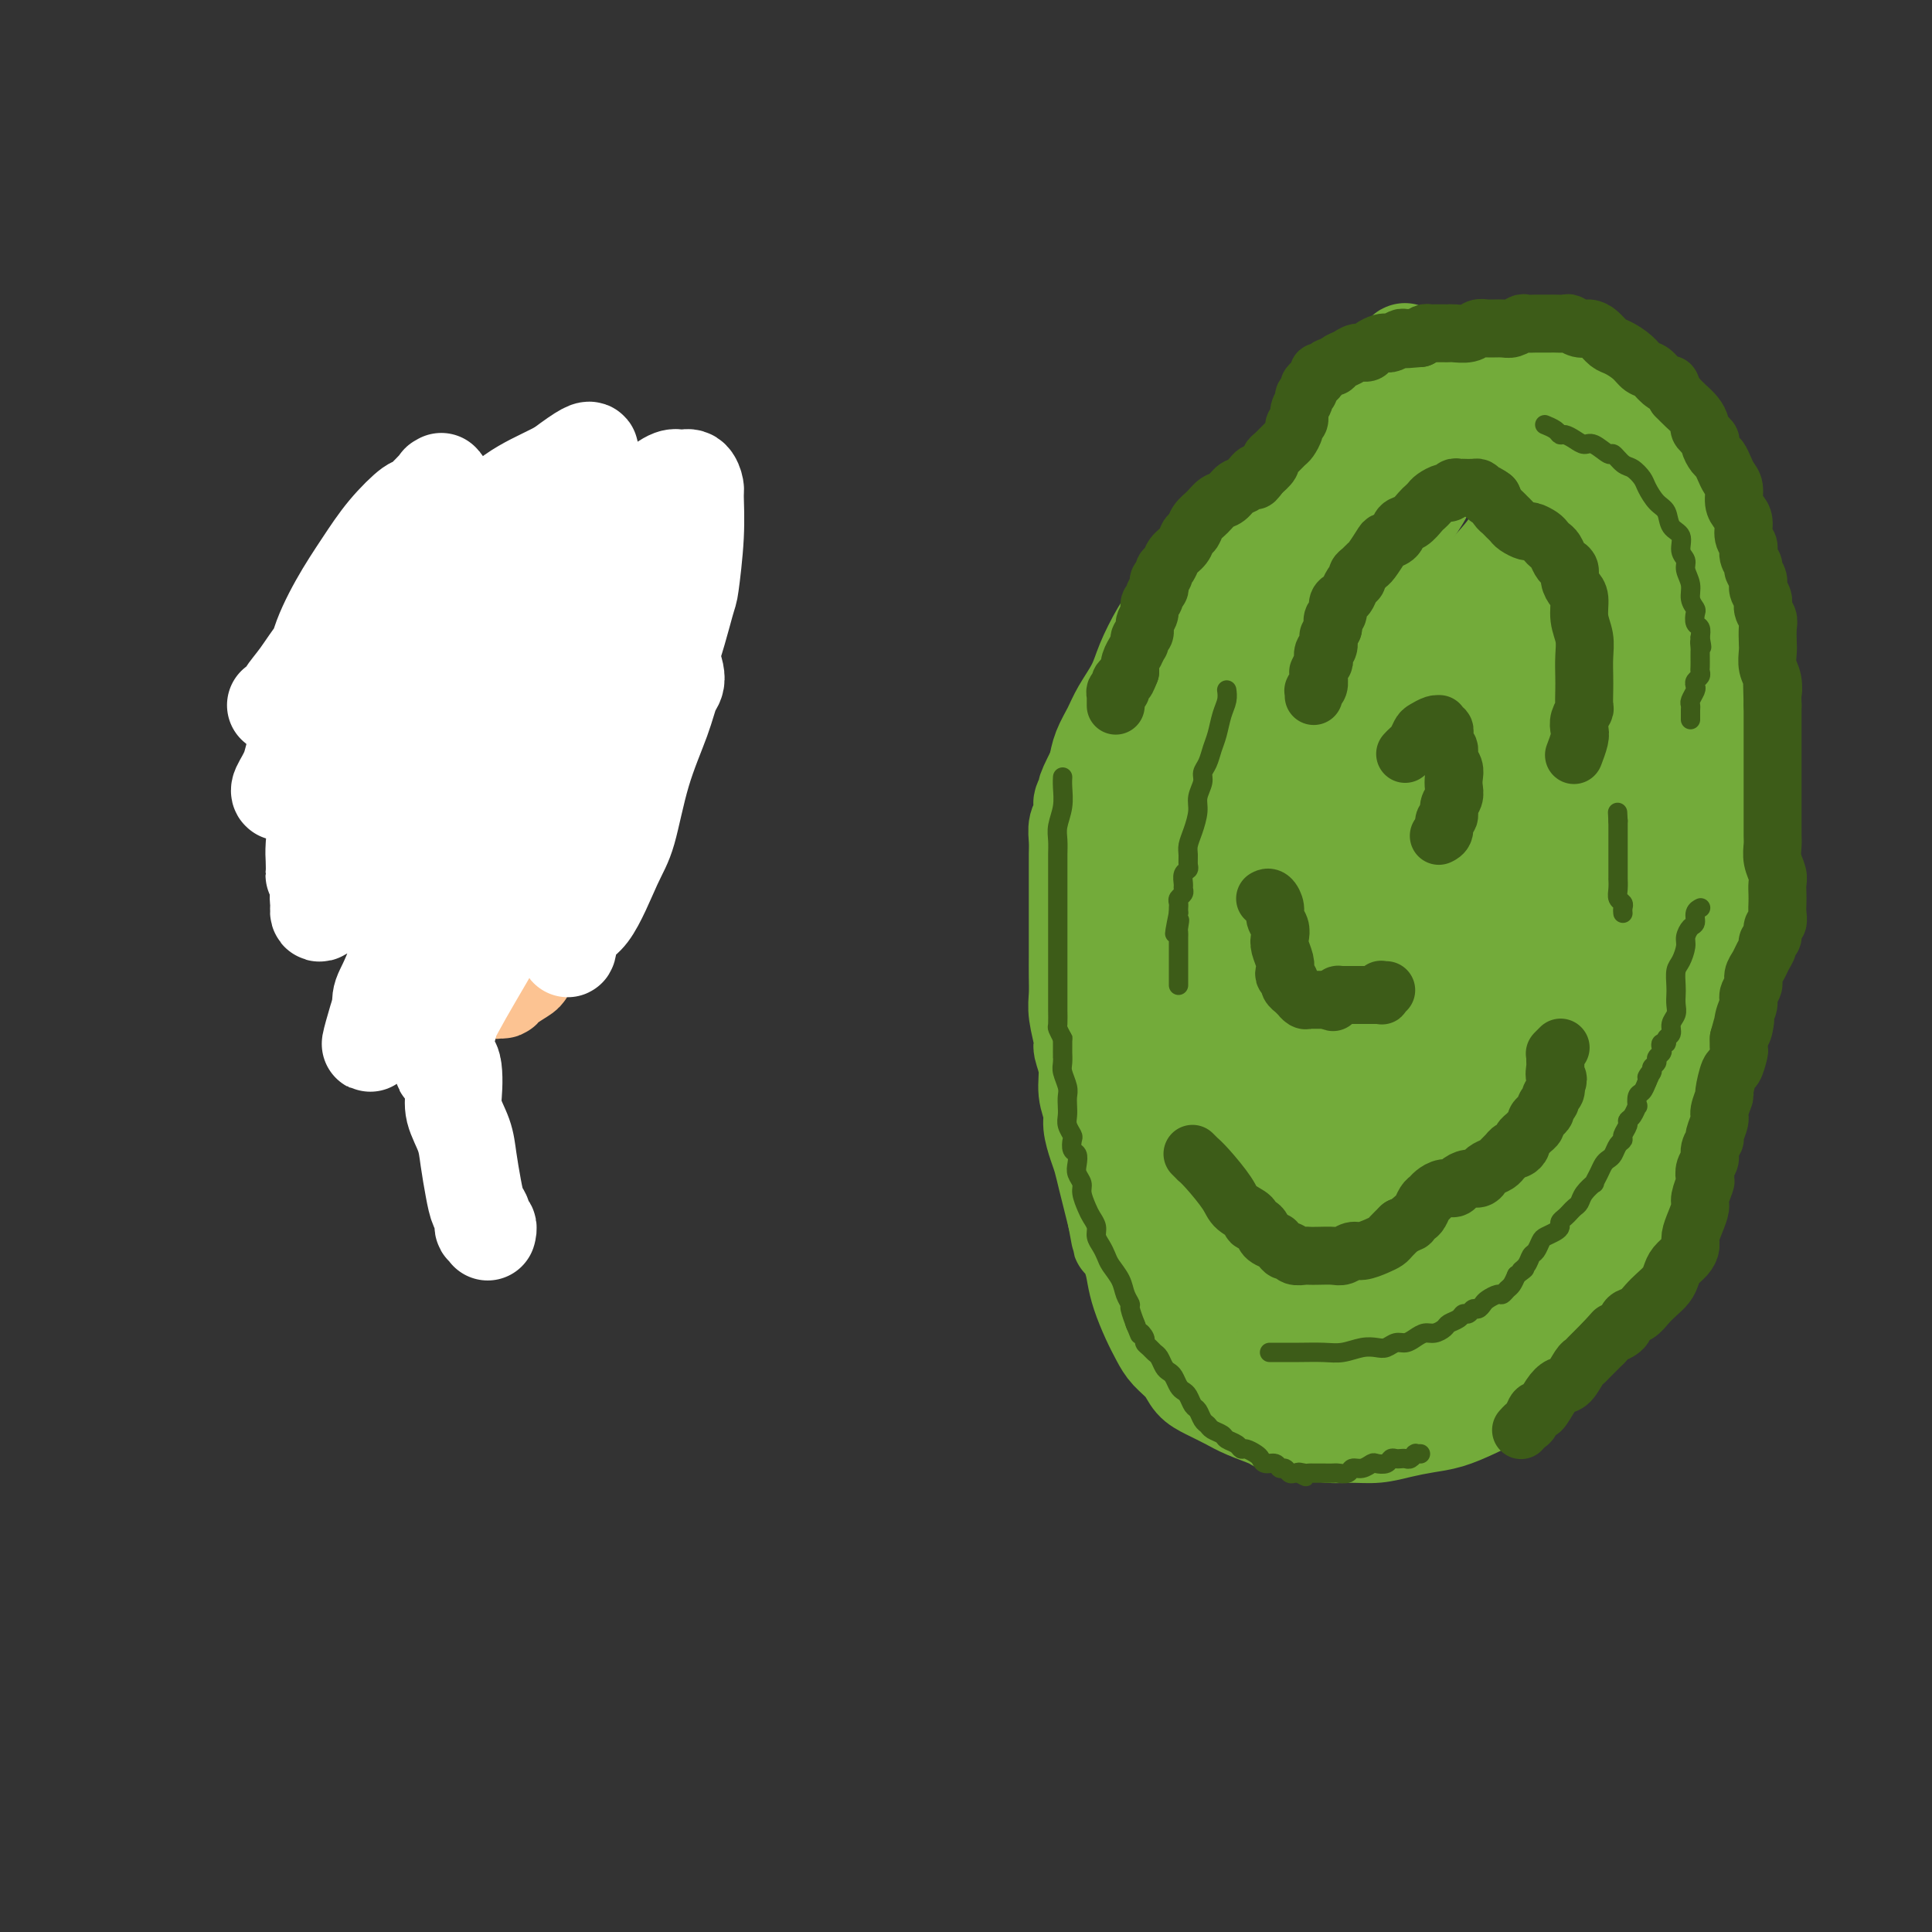 <svg viewBox='0 0 400 400' version='1.1' xmlns='http://www.w3.org/2000/svg' xmlns:xlink='http://www.w3.org/1999/xlink'><rect x="0" y="0" width="400" height="400" fill="#333333" stroke="none"/><g fill='none' stroke='#73AB3A' stroke-width='20' stroke-linecap='round' stroke-linejoin='round'><path d='M298,75c-0.008,0.010 -0.015,0.021 0,0c0.015,-0.021 0.054,-0.072 0,0c-0.054,0.072 -0.200,0.269 0,0c0.200,-0.269 0.746,-1.002 0,0c-0.746,1.002 -2.785,3.741 -4,5c-1.215,1.259 -1.608,1.038 -3,2c-1.392,0.962 -3.785,3.106 -6,5c-2.215,1.894 -4.253,3.538 -6,5c-1.747,1.462 -3.201,2.743 -5,4c-1.799,1.257 -3.941,2.490 -6,4c-2.059,1.510 -4.035,3.295 -6,5c-1.965,1.705 -3.918,3.328 -6,5c-2.082,1.672 -4.291,3.391 -6,5c-1.709,1.609 -2.918,3.107 -4,5c-1.082,1.893 -2.037,4.179 -3,6c-0.963,1.821 -1.934,3.175 -3,5c-1.066,1.825 -2.226,4.119 -3,6c-0.774,1.881 -1.163,3.349 -2,5c-0.837,1.651 -2.121,3.484 -3,5c-0.879,1.516 -1.352,2.716 -2,4c-0.648,1.284 -1.471,2.653 -2,4c-0.529,1.347 -0.765,2.674 -1,4'/><path d='M227,159c-3.740,7.395 -1.590,3.883 -1,3c0.590,-0.883 -0.382,0.865 -1,2c-0.618,1.135 -0.884,1.658 -1,2c-0.116,0.342 -0.084,0.503 0,1c0.084,0.497 0.219,1.330 0,2c-0.219,0.670 -0.791,1.176 -1,2c-0.209,0.824 -0.056,1.965 0,3c0.056,1.035 0.015,1.966 0,3c-0.015,1.034 -0.004,2.173 0,3c0.004,0.827 0.001,1.342 0,2c-0.001,0.658 -0.000,1.460 0,2c0.000,0.540 0.000,0.818 0,1c-0.000,0.182 0.000,0.267 0,1c-0.000,0.733 -0.000,2.113 0,3c0.000,0.887 0.000,1.279 0,2c-0.000,0.721 -0.001,1.769 0,3c0.001,1.231 0.004,2.645 0,4c-0.004,1.355 -0.016,2.651 0,4c0.016,1.349 0.061,2.751 0,4c-0.061,1.249 -0.228,2.346 0,4c0.228,1.654 0.850,3.864 1,5c0.150,1.136 -0.171,1.198 0,2c0.171,0.802 0.833,2.343 1,4c0.167,1.657 -0.163,3.429 0,5c0.163,1.571 0.817,2.941 1,4c0.183,1.059 -0.106,1.809 0,3c0.106,1.191 0.606,2.825 1,4c0.394,1.175 0.683,1.892 1,3c0.317,1.108 0.662,2.606 1,4c0.338,1.394 0.668,2.684 1,4c0.332,1.316 0.666,2.658 1,4'/><path d='M231,252c1.356,7.213 0.748,4.246 1,4c0.252,-0.246 1.366,2.230 2,4c0.634,1.770 0.788,2.833 1,4c0.212,1.167 0.483,2.437 1,4c0.517,1.563 1.278,3.420 2,5c0.722,1.580 1.403,2.885 2,4c0.597,1.115 1.111,2.042 2,3c0.889,0.958 2.154,1.947 3,3c0.846,1.053 1.274,2.170 2,3c0.726,0.830 1.749,1.374 3,2c1.251,0.626 2.728,1.333 4,2c1.272,0.667 2.338,1.293 4,2c1.662,0.707 3.921,1.496 5,2c1.079,0.504 0.980,0.724 2,1c1.020,0.276 3.160,0.607 5,1c1.840,0.393 3.380,0.848 5,1c1.620,0.152 3.321,0.000 5,0c1.679,-0.000 3.337,0.152 5,0c1.663,-0.152 3.330,-0.607 5,-1c1.670,-0.393 3.342,-0.724 5,-1c1.658,-0.276 3.301,-0.495 5,-1c1.699,-0.505 3.455,-1.294 5,-2c1.545,-0.706 2.878,-1.330 4,-2c1.122,-0.670 2.033,-1.386 3,-2c0.967,-0.614 1.991,-1.126 3,-2c1.009,-0.874 2.003,-2.109 3,-3c0.997,-0.891 1.996,-1.438 3,-2c1.004,-0.562 2.011,-1.140 3,-2c0.989,-0.860 1.959,-2.001 3,-3c1.041,-0.999 2.155,-1.857 3,-3c0.845,-1.143 1.423,-2.572 2,-4'/><path d='M332,269c4.534,-4.103 2.370,-2.862 2,-3c-0.370,-0.138 1.056,-1.656 2,-3c0.944,-1.344 1.408,-2.515 2,-4c0.592,-1.485 1.313,-3.284 2,-5c0.687,-1.716 1.339,-3.350 2,-5c0.661,-1.650 1.332,-3.316 2,-5c0.668,-1.684 1.334,-3.387 2,-5c0.666,-1.613 1.330,-3.138 2,-5c0.670,-1.862 1.344,-4.061 2,-6c0.656,-1.939 1.294,-3.618 2,-6c0.706,-2.382 1.481,-5.466 2,-7c0.519,-1.534 0.784,-1.516 1,-3c0.216,-1.484 0.384,-4.470 1,-8c0.616,-3.530 1.682,-7.606 2,-11c0.318,-3.394 -0.111,-6.107 0,-8c0.111,-1.893 0.763,-2.965 1,-5c0.237,-2.035 0.060,-5.034 0,-8c-0.060,-2.966 -0.001,-5.901 0,-9c0.001,-3.099 -0.055,-6.363 0,-9c0.055,-2.637 0.222,-4.648 0,-7c-0.222,-2.352 -0.832,-5.045 -1,-7c-0.168,-1.955 0.105,-3.173 0,-5c-0.105,-1.827 -0.590,-4.263 -1,-6c-0.410,-1.737 -0.747,-2.776 -1,-4c-0.253,-1.224 -0.423,-2.634 -1,-4c-0.577,-1.366 -1.561,-2.690 -2,-4c-0.439,-1.310 -0.333,-2.608 -1,-4c-0.667,-1.392 -2.107,-2.878 -3,-4c-0.893,-1.122 -1.241,-1.879 -2,-3c-0.759,-1.121 -1.931,-2.606 -3,-4c-1.069,-1.394 -2.034,-2.697 -3,-4'/><path d='M341,98c-2.234,-2.872 -2.321,-2.551 -3,-3c-0.679,-0.449 -1.952,-1.668 -3,-3c-1.048,-1.332 -1.873,-2.777 -3,-4c-1.127,-1.223 -2.556,-2.222 -4,-3c-1.444,-0.778 -2.903,-1.333 -4,-2c-1.097,-0.667 -1.833,-1.447 -3,-2c-1.167,-0.553 -2.764,-0.880 -4,-1c-1.236,-0.120 -2.112,-0.034 -3,0c-0.888,0.034 -1.787,0.017 -3,0c-1.213,-0.017 -2.739,-0.032 -4,0c-1.261,0.032 -2.255,0.112 -3,0c-0.745,-0.112 -1.240,-0.415 -2,0c-0.760,0.415 -1.785,1.549 -3,2c-1.215,0.451 -2.622,0.221 -4,1c-1.378,0.779 -2.728,2.568 -4,4c-1.272,1.432 -2.465,2.507 -3,3c-0.535,0.493 -0.411,0.403 -1,1c-0.589,0.597 -1.890,1.881 -3,3c-1.110,1.119 -2.029,2.073 -3,3c-0.971,0.927 -1.993,1.825 -3,3c-1.007,1.175 -1.998,2.625 -3,4c-1.002,1.375 -2.016,2.674 -3,4c-0.984,1.326 -1.940,2.678 -3,4c-1.060,1.322 -2.226,2.615 -3,4c-0.774,1.385 -1.156,2.864 -2,4c-0.844,1.136 -2.152,1.931 -3,3c-0.848,1.069 -1.238,2.414 -2,4c-0.762,1.586 -1.895,3.415 -3,5c-1.105,1.585 -2.182,2.927 -3,4c-0.818,1.073 -1.377,1.878 -2,3c-0.623,1.122 -1.312,2.561 -2,4'/><path d='M249,143c-4.847,7.366 -2.464,4.281 -2,4c0.464,-0.281 -0.990,2.241 -2,4c-1.010,1.759 -1.576,2.754 -2,4c-0.424,1.246 -0.706,2.743 -1,4c-0.294,1.257 -0.601,2.275 -1,3c-0.399,0.725 -0.892,1.157 -1,2c-0.108,0.843 0.167,2.099 0,3c-0.167,0.901 -0.777,1.448 -1,2c-0.223,0.552 -0.060,1.107 0,2c0.060,0.893 0.016,2.122 0,3c-0.016,0.878 -0.004,1.404 0,2c0.004,0.596 0.001,1.263 0,2c-0.001,0.737 -0.001,1.545 0,2c0.001,0.455 0.004,0.558 0,1c-0.004,0.442 -0.015,1.225 0,2c0.015,0.775 0.056,1.543 0,2c-0.056,0.457 -0.207,0.603 0,1c0.207,0.397 0.774,1.044 1,2c0.226,0.956 0.113,2.222 0,3c-0.113,0.778 -0.226,1.069 0,2c0.226,0.931 0.793,2.504 1,4c0.207,1.496 0.056,2.917 0,4c-0.056,1.083 -0.015,1.829 0,3c0.015,1.171 0.005,2.768 0,4c-0.005,1.232 -0.005,2.099 0,3c0.005,0.901 0.015,1.834 0,3c-0.015,1.166 -0.057,2.564 0,4c0.057,1.436 0.211,2.911 0,4c-0.211,1.089 -0.788,1.793 -1,3c-0.212,1.207 -0.061,2.916 0,4c0.061,1.084 0.030,1.542 0,2'/><path d='M240,231c0.172,9.815 0.103,4.352 0,3c-0.103,-1.352 -0.238,1.408 0,3c0.238,1.592 0.851,2.016 1,3c0.149,0.984 -0.166,2.529 0,4c0.166,1.471 0.814,2.870 1,4c0.186,1.130 -0.091,1.993 0,3c0.091,1.007 0.549,2.157 1,3c0.451,0.843 0.894,1.377 1,2c0.106,0.623 -0.126,1.333 0,2c0.126,0.667 0.610,1.291 1,2c0.390,0.709 0.686,1.505 1,2c0.314,0.495 0.647,0.691 1,1c0.353,0.309 0.727,0.731 1,1c0.273,0.269 0.444,0.387 1,1c0.556,0.613 1.496,1.723 2,2c0.504,0.277 0.572,-0.277 1,0c0.428,0.277 1.217,1.387 2,2c0.783,0.613 1.561,0.728 2,1c0.439,0.272 0.540,0.699 1,1c0.460,0.301 1.278,0.476 2,1c0.722,0.524 1.348,1.397 2,2c0.652,0.603 1.329,0.935 2,1c0.671,0.065 1.334,-0.138 2,0c0.666,0.138 1.333,0.615 2,1c0.667,0.385 1.333,0.676 2,1c0.667,0.324 1.334,0.679 2,1c0.666,0.321 1.330,0.608 2,1c0.670,0.392 1.344,0.889 2,1c0.656,0.111 1.292,-0.162 2,0c0.708,0.162 1.488,0.761 2,1c0.512,0.239 0.756,0.120 1,0'/><path d='M280,281c3.053,1.083 1.185,0.291 1,0c-0.185,-0.291 1.311,-0.082 2,0c0.689,0.082 0.570,0.037 1,0c0.430,-0.037 1.410,-0.066 2,0c0.590,0.066 0.791,0.226 1,0c0.209,-0.226 0.426,-0.838 1,-1c0.574,-0.162 1.504,0.126 2,0c0.496,-0.126 0.559,-0.665 1,-1c0.441,-0.335 1.260,-0.465 2,-1c0.740,-0.535 1.400,-1.474 2,-2c0.600,-0.526 1.141,-0.639 2,-1c0.859,-0.361 2.035,-0.970 3,-2c0.965,-1.030 1.718,-2.481 2,-3c0.282,-0.519 0.092,-0.106 1,-1c0.908,-0.894 2.914,-3.095 4,-4c1.086,-0.905 1.253,-0.513 2,-1c0.747,-0.487 2.076,-1.851 3,-3c0.924,-1.149 1.445,-2.081 2,-3c0.555,-0.919 1.146,-1.824 2,-3c0.854,-1.176 1.972,-2.622 3,-4c1.028,-1.378 1.966,-2.689 3,-4c1.034,-1.311 2.164,-2.621 3,-4c0.836,-1.379 1.380,-2.825 2,-4c0.620,-1.175 1.318,-2.078 2,-3c0.682,-0.922 1.349,-1.861 2,-3c0.651,-1.139 1.288,-2.477 2,-4c0.712,-1.523 1.500,-3.231 2,-5c0.500,-1.769 0.711,-3.598 1,-5c0.289,-1.402 0.655,-2.378 1,-4c0.345,-1.622 0.670,-3.892 1,-6c0.330,-2.108 0.665,-4.054 1,-6'/><path d='M339,203c0.864,-4.931 0.025,-4.260 0,-5c-0.025,-0.740 0.764,-2.892 1,-5c0.236,-2.108 -0.081,-4.173 0,-7c0.081,-2.827 0.560,-6.418 1,-9c0.440,-2.582 0.840,-4.155 1,-6c0.160,-1.845 0.081,-3.961 0,-6c-0.081,-2.039 -0.165,-4.001 0,-6c0.165,-1.999 0.580,-4.035 1,-6c0.420,-1.965 0.845,-3.859 1,-6c0.155,-2.141 0.039,-4.530 0,-7c-0.039,-2.470 0.000,-5.020 0,-7c-0.000,-1.980 -0.041,-3.390 0,-5c0.041,-1.610 0.162,-3.421 0,-5c-0.162,-1.579 -0.606,-2.926 -1,-4c-0.394,-1.074 -0.739,-1.876 -1,-3c-0.261,-1.124 -0.439,-2.569 -1,-4c-0.561,-1.431 -1.504,-2.847 -2,-4c-0.496,-1.153 -0.544,-2.042 -1,-3c-0.456,-0.958 -1.318,-1.985 -2,-3c-0.682,-1.015 -1.183,-2.017 -2,-3c-0.817,-0.983 -1.951,-1.948 -3,-3c-1.049,-1.052 -2.013,-2.190 -3,-3c-0.987,-0.810 -1.996,-1.291 -3,-2c-1.004,-0.709 -2.001,-1.647 -3,-2c-0.999,-0.353 -1.999,-0.122 -3,0c-1.001,0.122 -2.003,0.133 -3,0c-0.997,-0.133 -1.988,-0.411 -3,0c-1.012,0.411 -2.044,1.512 -3,2c-0.956,0.488 -1.834,0.362 -3,1c-1.166,0.638 -2.619,2.039 -4,3c-1.381,0.961 -2.691,1.480 -4,2'/><path d='M299,97c-2.898,2.086 -3.143,3.300 -4,5c-0.857,1.700 -2.326,3.884 -4,6c-1.674,2.116 -3.554,4.162 -5,6c-1.446,1.838 -2.459,3.468 -4,6c-1.541,2.532 -3.610,5.967 -5,9c-1.390,3.033 -2.103,5.665 -3,8c-0.897,2.335 -1.980,4.374 -3,7c-1.020,2.626 -1.979,5.840 -3,9c-1.021,3.160 -2.106,6.267 -3,9c-0.894,2.733 -1.598,5.093 -2,8c-0.402,2.907 -0.504,6.360 -1,9c-0.496,2.640 -1.387,4.465 -2,7c-0.613,2.535 -0.949,5.778 -1,9c-0.051,3.222 0.183,6.423 0,8c-0.183,1.577 -0.781,1.530 -1,4c-0.219,2.470 -0.057,7.459 0,10c0.057,2.541 0.008,2.636 0,4c-0.008,1.364 0.024,3.999 0,6c-0.024,2.001 -0.105,3.368 0,5c0.105,1.632 0.397,3.528 1,5c0.603,1.472 1.516,2.518 2,4c0.484,1.482 0.539,3.398 1,5c0.461,1.602 1.329,2.890 2,4c0.671,1.110 1.145,2.041 2,3c0.855,0.959 2.090,1.947 3,3c0.910,1.053 1.495,2.170 2,3c0.505,0.830 0.931,1.374 2,2c1.069,0.626 2.781,1.333 4,2c1.219,0.667 1.943,1.295 3,2c1.057,0.705 2.445,1.487 4,2c1.555,0.513 3.278,0.756 5,1'/><path d='M289,268c3.383,1.478 3.842,1.675 5,2c1.158,0.325 3.016,0.780 5,1c1.984,0.220 4.094,0.207 6,0c1.906,-0.207 3.606,-0.607 5,-1c1.394,-0.393 2.481,-0.780 4,-1c1.519,-0.220 3.470,-0.275 5,-1c1.530,-0.725 2.638,-2.121 4,-3c1.362,-0.879 2.977,-1.242 4,-2c1.023,-0.758 1.455,-1.912 2,-3c0.545,-1.088 1.203,-2.111 2,-3c0.797,-0.889 1.731,-1.644 2,-3c0.269,-1.356 -0.128,-3.311 0,-5c0.128,-1.689 0.780,-3.110 1,-4c0.220,-0.890 0.007,-1.249 0,-3c-0.007,-1.751 0.190,-4.894 0,-8c-0.190,-3.106 -0.769,-6.176 -1,-8c-0.231,-1.824 -0.114,-2.404 0,-4c0.114,-1.596 0.227,-4.209 0,-8c-0.227,-3.791 -0.793,-8.759 -1,-11c-0.207,-2.241 -0.055,-1.754 0,-3c0.055,-1.246 0.014,-4.225 0,-7c-0.014,-2.775 0.000,-5.346 0,-8c-0.000,-2.654 -0.014,-5.391 0,-8c0.014,-2.609 0.056,-5.092 0,-7c-0.056,-1.908 -0.211,-3.242 0,-5c0.211,-1.758 0.789,-3.939 1,-6c0.211,-2.061 0.057,-4.003 0,-6c-0.057,-1.997 -0.015,-4.051 0,-6c0.015,-1.949 0.004,-3.794 0,-6c-0.004,-2.206 -0.001,-4.773 0,-7c0.001,-2.227 0.001,-4.113 0,-6'/><path d='M333,128c-0.192,-20.385 -0.673,-8.346 -1,-5c-0.327,3.346 -0.499,-1.999 -1,-5c-0.501,-3.001 -1.329,-3.657 -2,-5c-0.671,-1.343 -1.184,-3.372 -2,-5c-0.816,-1.628 -1.935,-2.857 -3,-4c-1.065,-1.143 -2.076,-2.202 -3,-3c-0.924,-0.798 -1.762,-1.335 -3,-2c-1.238,-0.665 -2.876,-1.458 -4,-2c-1.124,-0.542 -1.734,-0.834 -3,-1c-1.266,-0.166 -3.188,-0.208 -5,0c-1.812,0.208 -3.515,0.666 -5,1c-1.485,0.334 -2.752,0.546 -4,1c-1.248,0.454 -2.475,1.151 -4,2c-1.525,0.849 -3.347,1.848 -5,3c-1.653,1.152 -3.137,2.455 -5,4c-1.863,1.545 -4.104,3.330 -6,5c-1.896,1.670 -3.445,3.223 -5,5c-1.555,1.777 -3.116,3.778 -4,5c-0.884,1.222 -1.091,1.666 -2,3c-0.909,1.334 -2.519,3.560 -4,6c-1.481,2.440 -2.832,5.096 -4,7c-1.168,1.904 -2.154,3.055 -3,5c-0.846,1.945 -1.551,4.683 -2,7c-0.449,2.317 -0.642,4.215 -1,6c-0.358,1.785 -0.880,3.459 -1,5c-0.120,1.541 0.164,2.949 0,5c-0.164,2.051 -0.776,4.746 -1,7c-0.224,2.254 -0.060,4.068 0,6c0.060,1.932 0.016,3.982 0,6c-0.016,2.018 -0.005,4.005 0,6c0.005,1.995 0.002,3.997 0,6'/><path d='M250,197c-0.772,9.396 -0.203,5.887 0,6c0.203,0.113 0.041,3.847 0,6c-0.041,2.153 0.041,2.726 0,4c-0.041,1.274 -0.204,3.249 0,5c0.204,1.751 0.776,3.277 1,5c0.224,1.723 0.100,3.644 0,5c-0.100,1.356 -0.178,2.148 0,3c0.178,0.852 0.611,1.765 1,3c0.389,1.235 0.734,2.793 1,4c0.266,1.207 0.454,2.064 1,3c0.546,0.936 1.452,1.952 2,3c0.548,1.048 0.739,2.127 1,3c0.261,0.873 0.592,1.540 1,2c0.408,0.460 0.893,0.712 1,1c0.107,0.288 -0.163,0.613 0,1c0.163,0.387 0.761,0.836 1,1c0.239,0.164 0.120,0.044 0,0c-0.120,-0.044 -0.240,-0.012 0,0c0.240,0.012 0.842,0.003 1,0c0.158,-0.003 -0.126,-0.001 0,0c0.126,0.001 0.663,0.000 1,0c0.337,-0.000 0.474,-0.000 1,0c0.526,0.000 1.439,0.000 2,0c0.561,-0.000 0.768,-0.000 1,0c0.232,0.000 0.489,0.000 1,0c0.511,-0.000 1.277,-0.000 2,0c0.723,0.000 1.404,0.000 2,0c0.596,-0.000 1.108,-0.000 2,0c0.892,0.000 2.163,0.000 3,0c0.837,-0.000 1.239,-0.000 2,0c0.761,0.000 1.880,0.000 3,0'/><path d='M281,252c3.630,0.016 2.705,0.057 3,0c0.295,-0.057 1.811,-0.211 3,0c1.189,0.211 2.051,0.786 3,1c0.949,0.214 1.986,0.068 3,0c1.014,-0.068 2.005,-0.059 3,0c0.995,0.059 1.995,0.169 3,0c1.005,-0.169 2.016,-0.615 3,-1c0.984,-0.385 1.940,-0.709 3,-1c1.060,-0.291 2.224,-0.548 3,-1c0.776,-0.452 1.163,-1.098 2,-2c0.837,-0.902 2.124,-2.062 3,-3c0.876,-0.938 1.342,-1.656 2,-3c0.658,-1.344 1.508,-3.315 2,-5c0.492,-1.685 0.625,-3.085 1,-5c0.375,-1.915 0.993,-4.345 2,-7c1.007,-2.655 2.403,-5.534 3,-7c0.597,-1.466 0.394,-1.519 1,-5c0.606,-3.481 2.022,-10.392 3,-15c0.978,-4.608 1.519,-6.914 2,-10c0.481,-3.086 0.903,-6.952 1,-9c0.097,-2.048 -0.132,-2.279 0,-4c0.132,-1.721 0.625,-4.933 1,-8c0.375,-3.067 0.633,-5.989 1,-9c0.367,-3.011 0.842,-6.110 1,-9c0.158,-2.890 -0.002,-5.571 0,-8c0.002,-2.429 0.166,-4.607 0,-7c-0.166,-2.393 -0.663,-5.000 -1,-7c-0.337,-2.000 -0.513,-3.392 -1,-5c-0.487,-1.608 -1.285,-3.433 -2,-5c-0.715,-1.567 -1.347,-2.876 -2,-4c-0.653,-1.124 -1.326,-2.062 -2,-3'/><path d='M325,110c-1.046,-2.488 -0.661,-2.707 -1,-3c-0.339,-0.293 -1.403,-0.661 -2,-1c-0.597,-0.339 -0.726,-0.651 -1,-1c-0.274,-0.349 -0.692,-0.737 -1,-1c-0.308,-0.263 -0.507,-0.403 -1,0c-0.493,0.403 -1.279,1.347 -2,2c-0.721,0.653 -1.377,1.014 -2,2c-0.623,0.986 -1.212,2.596 -2,4c-0.788,1.404 -1.773,2.601 -3,4c-1.227,1.399 -2.695,3.001 -4,5c-1.305,1.999 -2.448,4.397 -4,7c-1.552,2.603 -3.515,5.413 -5,8c-1.485,2.587 -2.494,4.952 -4,8c-1.506,3.048 -3.509,6.778 -5,10c-1.491,3.222 -2.469,5.935 -4,9c-1.531,3.065 -3.614,6.484 -5,10c-1.386,3.516 -2.074,7.131 -3,10c-0.926,2.869 -2.089,4.992 -3,8c-0.911,3.008 -1.568,6.901 -2,9c-0.432,2.099 -0.638,2.405 -1,4c-0.362,1.595 -0.881,4.479 -1,7c-0.119,2.521 0.163,4.680 0,7c-0.163,2.320 -0.772,4.800 -1,7c-0.228,2.200 -0.076,4.119 0,6c0.076,1.881 0.077,3.723 0,5c-0.077,1.277 -0.232,1.988 0,3c0.232,1.012 0.852,2.324 1,3c0.148,0.676 -0.177,0.717 0,1c0.177,0.283 0.855,0.807 1,1c0.145,0.193 -0.244,0.055 0,0c0.244,-0.055 1.122,-0.028 2,0'/><path d='M272,244c0.685,0.715 0.397,0.001 1,-1c0.603,-1.001 2.098,-2.290 3,-4c0.902,-1.710 1.210,-3.841 2,-7c0.790,-3.159 2.061,-7.344 3,-13c0.939,-5.656 1.547,-12.781 2,-20c0.453,-7.219 0.751,-14.533 1,-22c0.249,-7.467 0.448,-15.088 1,-23c0.552,-7.912 1.458,-16.115 2,-23c0.542,-6.885 0.720,-12.453 1,-18c0.280,-5.547 0.661,-11.072 1,-16c0.339,-4.928 0.637,-9.259 1,-12c0.363,-2.741 0.793,-3.892 1,-6c0.207,-2.108 0.191,-5.171 0,-6c-0.191,-0.829 -0.557,0.577 -1,2c-0.443,1.423 -0.964,2.862 -2,6c-1.036,3.138 -2.586,7.974 -3,10c-0.414,2.026 0.307,1.241 -1,5c-1.307,3.759 -4.643,12.061 -7,19c-2.357,6.939 -3.734,12.515 -5,19c-1.266,6.485 -2.420,13.878 -3,18c-0.580,4.122 -0.587,4.973 -1,9c-0.413,4.027 -1.232,11.231 -2,18c-0.768,6.769 -1.486,13.101 -2,18c-0.514,4.899 -0.825,8.363 -1,12c-0.175,3.637 -0.214,7.447 0,10c0.214,2.553 0.681,3.850 1,5c0.319,1.150 0.492,2.153 1,3c0.508,0.847 1.353,1.536 2,2c0.647,0.464 1.097,0.702 2,1c0.903,0.298 2.258,0.657 4,0c1.742,-0.657 3.871,-2.328 6,-4'/><path d='M279,226c1.971,-1.826 3.899,-4.392 6,-8c2.101,-3.608 4.376,-8.257 7,-13c2.624,-4.743 5.598,-9.578 8,-15c2.402,-5.422 4.233,-11.430 6,-17c1.767,-5.570 3.471,-10.703 5,-15c1.529,-4.297 2.883,-7.757 4,-11c1.117,-3.243 1.998,-6.267 3,-9c1.002,-2.733 2.125,-5.175 3,-7c0.875,-1.825 1.503,-3.033 2,-4c0.497,-0.967 0.864,-1.694 1,-2c0.136,-0.306 0.039,-0.192 0,0c-0.039,0.192 -0.022,0.461 -1,2c-0.978,1.539 -2.951,4.350 -5,10c-2.049,5.650 -4.175,14.141 -7,22c-2.825,7.859 -6.350,15.086 -9,22c-2.650,6.914 -4.424,13.514 -6,21c-1.576,7.486 -2.954,15.859 -4,22c-1.046,6.141 -1.759,10.052 -2,13c-0.241,2.948 -0.011,4.934 0,7c0.011,2.066 -0.197,4.211 0,6c0.197,1.789 0.799,3.220 1,4c0.201,0.780 0.002,0.909 0,1c-0.002,0.091 0.193,0.145 1,0c0.807,-0.145 2.224,-0.488 4,-3c1.776,-2.512 3.910,-7.194 6,-12c2.090,-4.806 4.137,-9.735 6,-15c1.863,-5.265 3.540,-10.865 5,-16c1.460,-5.135 2.701,-9.806 4,-15c1.299,-5.194 2.657,-10.913 4,-16c1.343,-5.087 2.672,-9.544 4,-14'/><path d='M325,164c3.036,-11.472 2.125,-9.651 2,-10c-0.125,-0.349 0.537,-2.869 1,-5c0.463,-2.131 0.729,-3.873 1,-5c0.271,-1.127 0.549,-1.640 0,-1c-0.549,0.640 -1.924,2.432 -3,4c-1.076,1.568 -1.852,2.910 -3,6c-1.148,3.090 -2.668,7.926 -4,12c-1.332,4.074 -2.476,7.386 -4,13c-1.524,5.614 -3.428,13.530 -5,20c-1.572,6.470 -2.811,11.493 -4,17c-1.189,5.507 -2.327,11.497 -3,15c-0.673,3.503 -0.879,4.520 -1,6c-0.121,1.480 -0.156,3.423 0,5c0.156,1.577 0.502,2.787 1,2c0.498,-0.787 1.149,-3.572 2,-7c0.851,-3.428 1.901,-7.498 3,-12c1.099,-4.502 2.246,-9.434 3,-13c0.754,-3.566 1.116,-5.765 2,-10c0.884,-4.235 2.290,-10.506 3,-17c0.710,-6.494 0.724,-13.210 1,-17c0.276,-3.790 0.814,-4.655 1,-7c0.186,-2.345 0.019,-6.170 0,-9c-0.019,-2.830 0.108,-4.664 0,-6c-0.108,-1.336 -0.453,-2.175 -1,-3c-0.547,-0.825 -1.297,-1.637 -2,-2c-0.703,-0.363 -1.361,-0.279 -2,0c-0.639,0.279 -1.260,0.751 -3,3c-1.740,2.249 -4.601,6.273 -7,10c-2.399,3.727 -4.338,7.157 -6,10c-1.662,2.843 -3.046,5.098 -4,7c-0.954,1.902 -1.477,3.451 -2,5'/><path d='M291,175c-2.070,4.049 -1.244,3.172 -1,4c0.244,0.828 -0.092,3.360 0,4c0.092,0.640 0.613,-0.613 1,-1c0.387,-0.387 0.640,0.092 1,0c0.360,-0.092 0.829,-0.757 1,-1c0.171,-0.243 0.046,-0.065 0,0c-0.046,0.065 -0.013,0.019 0,0c0.013,-0.019 0.007,-0.009 0,0'/></g>
<g fill='none' stroke='#3D5C18' stroke-width='12' stroke-linecap='round' stroke-linejoin='round'><path d='M315,296c0.000,-0.000 0.000,-0.000 0,0c-0.000,0.000 -0.001,0.001 0,0c0.001,-0.001 0.003,-0.004 0,0c-0.003,0.004 -0.012,0.013 0,0c0.012,-0.013 0.045,-0.050 0,0c-0.045,0.050 -0.168,0.188 0,0c0.168,-0.188 0.625,-0.701 1,-1c0.375,-0.299 0.667,-0.385 1,-1c0.333,-0.615 0.708,-1.759 1,-2c0.292,-0.241 0.502,0.422 1,0c0.498,-0.422 1.286,-1.931 2,-3c0.714,-1.069 1.356,-1.700 2,-2c0.644,-0.300 1.289,-0.269 2,-1c0.711,-0.731 1.486,-2.223 2,-3c0.514,-0.777 0.767,-0.837 1,-1c0.233,-0.163 0.447,-0.428 1,-1c0.553,-0.572 1.444,-1.449 2,-2c0.556,-0.551 0.778,-0.775 1,-1'/><path d='M332,278c2.971,-3.207 1.898,-2.224 2,-2c0.102,0.224 1.378,-0.310 2,-1c0.622,-0.690 0.590,-1.536 1,-2c0.410,-0.464 1.262,-0.547 2,-1c0.738,-0.453 1.363,-1.276 2,-2c0.637,-0.724 1.288,-1.349 2,-2c0.712,-0.651 1.487,-1.329 2,-2c0.513,-0.671 0.764,-1.334 1,-2c0.236,-0.666 0.458,-1.336 1,-2c0.542,-0.664 1.403,-1.323 2,-2c0.597,-0.677 0.929,-1.373 1,-2c0.071,-0.627 -0.121,-1.184 0,-2c0.121,-0.816 0.555,-1.891 1,-3c0.445,-1.109 0.903,-2.250 1,-3c0.097,-0.750 -0.166,-1.107 0,-2c0.166,-0.893 0.761,-2.322 1,-3c0.239,-0.678 0.121,-0.606 0,-1c-0.121,-0.394 -0.244,-1.255 0,-2c0.244,-0.745 0.854,-1.372 1,-2c0.146,-0.628 -0.172,-1.255 0,-2c0.172,-0.745 0.835,-1.609 1,-2c0.165,-0.391 -0.167,-0.311 0,-1c0.167,-0.689 0.832,-2.147 1,-3c0.168,-0.853 -0.163,-1.101 0,-2c0.163,-0.899 0.818,-2.448 1,-3c0.182,-0.552 -0.109,-0.108 0,-1c0.109,-0.892 0.618,-3.120 1,-4c0.382,-0.880 0.639,-0.411 1,-1c0.361,-0.589 0.828,-2.235 1,-3c0.172,-0.765 0.049,-0.647 0,-1c-0.049,-0.353 -0.025,-1.176 0,-2'/><path d='M360,215c1.946,-7.335 1.310,-3.173 1,-2c-0.310,1.173 -0.294,-0.644 0,-2c0.294,-1.356 0.866,-2.250 1,-3c0.134,-0.750 -0.172,-1.355 0,-2c0.172,-0.645 0.821,-1.328 1,-2c0.179,-0.672 -0.111,-1.332 0,-2c0.111,-0.668 0.622,-1.344 1,-2c0.378,-0.656 0.622,-1.293 1,-2c0.378,-0.707 0.890,-1.484 1,-2c0.110,-0.516 -0.181,-0.771 0,-1c0.181,-0.229 0.833,-0.431 1,-1c0.167,-0.569 -0.151,-1.503 0,-2c0.151,-0.497 0.772,-0.556 1,-1c0.228,-0.444 0.062,-1.273 0,-2c-0.062,-0.727 -0.020,-1.352 0,-2c0.020,-0.648 0.020,-1.318 0,-2c-0.020,-0.682 -0.058,-1.375 0,-2c0.058,-0.625 0.212,-1.182 0,-2c-0.212,-0.818 -0.789,-1.899 -1,-3c-0.211,-1.101 -0.057,-2.223 0,-3c0.057,-0.777 0.015,-1.208 0,-2c-0.015,-0.792 -0.004,-1.946 0,-3c0.004,-1.054 0.001,-2.007 0,-3c-0.001,-0.993 -0.000,-2.026 0,-3c0.000,-0.974 0.000,-1.888 0,-3c-0.000,-1.112 -0.000,-2.423 0,-3c0.000,-0.577 0.000,-0.420 0,-1c-0.000,-0.580 -0.000,-1.898 0,-3c0.000,-1.102 0.000,-1.989 0,-3c-0.000,-1.011 -0.000,-2.146 0,-3c0.000,-0.854 0.000,-1.427 0,-2'/><path d='M367,146c-0.171,-7.247 -0.098,-3.866 0,-3c0.098,0.866 0.222,-0.783 0,-2c-0.222,-1.217 -0.790,-2.003 -1,-3c-0.210,-0.997 -0.060,-2.207 0,-3c0.060,-0.793 0.031,-1.171 0,-2c-0.031,-0.829 -0.065,-2.109 0,-3c0.065,-0.891 0.229,-1.393 0,-2c-0.229,-0.607 -0.850,-1.318 -1,-2c-0.150,-0.682 0.171,-1.334 0,-2c-0.171,-0.666 -0.835,-1.347 -1,-2c-0.165,-0.653 0.167,-1.277 0,-2c-0.167,-0.723 -0.833,-1.544 -1,-2c-0.167,-0.456 0.166,-0.549 0,-1c-0.166,-0.451 -0.832,-1.262 -1,-2c-0.168,-0.738 0.161,-1.404 0,-2c-0.161,-0.596 -0.813,-1.122 -1,-2c-0.187,-0.878 0.090,-2.108 0,-3c-0.090,-0.892 -0.549,-1.446 -1,-2c-0.451,-0.554 -0.894,-1.108 -1,-2c-0.106,-0.892 0.127,-2.122 0,-3c-0.127,-0.878 -0.613,-1.405 -1,-2c-0.387,-0.595 -0.676,-1.257 -1,-2c-0.324,-0.743 -0.683,-1.565 -1,-2c-0.317,-0.435 -0.592,-0.483 -1,-1c-0.408,-0.517 -0.949,-1.503 -1,-2c-0.051,-0.497 0.387,-0.503 0,-1c-0.387,-0.497 -1.598,-1.484 -2,-2c-0.402,-0.516 0.006,-0.561 0,-1c-0.006,-0.439 -0.425,-1.272 -1,-2c-0.575,-0.728 -1.307,-1.351 -2,-2c-0.693,-0.649 -1.346,-1.325 -2,-2'/><path d='M347,82c-1.987,-3.362 -0.954,-2.265 -1,-2c-0.046,0.265 -1.171,-0.300 -2,-1c-0.829,-0.700 -1.363,-1.534 -2,-2c-0.637,-0.466 -1.378,-0.562 -2,-1c-0.622,-0.438 -1.125,-1.218 -2,-2c-0.875,-0.782 -2.121,-1.568 -3,-2c-0.879,-0.432 -1.391,-0.512 -2,-1c-0.609,-0.488 -1.314,-1.385 -2,-2c-0.686,-0.615 -1.353,-0.949 -2,-1c-0.647,-0.051 -1.272,0.183 -2,0c-0.728,-0.183 -1.557,-0.781 -2,-1c-0.443,-0.219 -0.500,-0.059 -1,0c-0.500,0.059 -1.442,0.016 -2,0c-0.558,-0.016 -0.731,-0.004 -1,0c-0.269,0.004 -0.635,0.000 -1,0c-0.365,-0.000 -0.731,0.004 -1,0c-0.269,-0.004 -0.441,-0.015 -1,0c-0.559,0.015 -1.504,0.057 -2,0c-0.496,-0.057 -0.542,-0.212 -1,0c-0.458,0.212 -1.329,0.793 -2,1c-0.671,0.207 -1.143,0.041 -2,0c-0.857,-0.041 -2.100,0.041 -3,0c-0.900,-0.041 -1.459,-0.207 -2,0c-0.541,0.207 -1.066,0.788 -2,1c-0.934,0.212 -2.278,0.057 -3,0c-0.722,-0.057 -0.823,-0.016 -1,0c-0.177,0.016 -0.429,0.007 -1,0c-0.571,-0.007 -1.462,-0.012 -2,0c-0.538,0.012 -0.722,0.042 -1,0c-0.278,-0.042 -0.651,-0.155 -1,0c-0.349,0.155 -0.675,0.577 -1,1'/><path d='M294,70c-5.042,0.460 -2.647,0.109 -2,0c0.647,-0.109 -0.456,0.023 -1,0c-0.544,-0.023 -0.531,-0.199 -1,0c-0.469,0.199 -1.420,0.775 -2,1c-0.580,0.225 -0.788,0.098 -1,0c-0.212,-0.098 -0.427,-0.167 -1,0c-0.573,0.167 -1.505,0.569 -2,1c-0.495,0.431 -0.552,0.890 -1,1c-0.448,0.110 -1.286,-0.129 -2,0c-0.714,0.129 -1.304,0.627 -2,1c-0.696,0.373 -1.497,0.621 -2,1c-0.503,0.379 -0.708,0.889 -1,1c-0.292,0.111 -0.669,-0.178 -1,0c-0.331,0.178 -0.615,0.821 -1,1c-0.385,0.179 -0.873,-0.107 -1,0c-0.127,0.107 0.105,0.606 0,1c-0.105,0.394 -0.549,0.682 -1,1c-0.451,0.318 -0.910,0.665 -1,1c-0.090,0.335 0.187,0.657 0,1c-0.187,0.343 -0.839,0.708 -1,1c-0.161,0.292 0.168,0.511 0,1c-0.168,0.489 -0.833,1.248 -1,2c-0.167,0.752 0.163,1.496 0,2c-0.163,0.504 -0.821,0.769 -1,1c-0.179,0.231 0.120,0.429 0,1c-0.120,0.571 -0.657,1.514 -1,2c-0.343,0.486 -0.490,0.514 -1,1c-0.510,0.486 -1.384,1.429 -2,2c-0.616,0.571 -0.973,0.769 -1,1c-0.027,0.231 0.278,0.495 0,1c-0.278,0.505 -1.139,1.253 -2,2'/><path d='M261,98c-2.142,3.136 -0.997,0.474 -1,0c-0.003,-0.474 -1.155,1.238 -2,2c-0.845,0.762 -1.382,0.574 -2,1c-0.618,0.426 -1.317,1.466 -2,2c-0.683,0.534 -1.349,0.562 -2,1c-0.651,0.438 -1.287,1.286 -2,2c-0.713,0.714 -1.504,1.293 -2,2c-0.496,0.707 -0.696,1.541 -1,2c-0.304,0.459 -0.712,0.543 -1,1c-0.288,0.457 -0.454,1.288 -1,2c-0.546,0.712 -1.470,1.304 -2,2c-0.530,0.696 -0.664,1.496 -1,2c-0.336,0.504 -0.874,0.712 -1,1c-0.126,0.288 0.158,0.654 0,1c-0.158,0.346 -0.759,0.670 -1,1c-0.241,0.330 -0.121,0.665 0,1c0.121,0.335 0.244,0.670 0,1c-0.244,0.330 -0.854,0.654 -1,1c-0.146,0.346 0.172,0.712 0,1c-0.172,0.288 -0.835,0.497 -1,1c-0.165,0.503 0.166,1.301 0,2c-0.166,0.699 -0.829,1.298 -1,2c-0.171,0.702 0.152,1.506 0,2c-0.152,0.494 -0.777,0.676 -1,1c-0.223,0.324 -0.045,0.789 0,1c0.045,0.211 -0.044,0.168 0,0c0.044,-0.168 0.222,-0.459 0,0c-0.222,0.459 -0.843,1.669 -1,2c-0.157,0.331 0.150,-0.219 0,0c-0.150,0.219 -0.757,1.205 -1,2c-0.243,0.795 -0.121,1.397 0,2'/><path d='M234,139c-1.325,3.488 -1.139,1.709 -1,1c0.139,-0.709 0.230,-0.349 0,0c-0.230,0.349 -0.779,0.686 -1,1c-0.221,0.314 -0.112,0.606 0,1c0.112,0.394 0.226,0.889 0,1c-0.226,0.111 -0.793,-0.163 -1,0c-0.207,0.163 -0.056,0.762 0,1c0.056,0.238 0.015,0.116 0,0c-0.015,-0.116 -0.004,-0.227 0,0c0.004,0.227 0.001,0.792 0,1c-0.001,0.208 -0.000,0.060 0,0c0.000,-0.060 0.000,-0.030 0,0c-0.000,0.030 -0.000,0.061 0,0c0.000,-0.061 0.000,-0.212 0,0c-0.000,0.212 -0.000,0.789 0,1c0.000,0.211 0.000,0.057 0,0c-0.000,-0.057 -0.000,-0.015 0,0c0.000,0.015 0.000,0.004 0,0c-0.000,-0.004 -0.000,-0.001 0,0c0.000,0.001 0.000,0.000 0,0c-0.000,-0.000 -0.000,-0.000 0,0c0.000,0.000 0.000,0.000 0,0c-0.000,-0.000 -0.000,-0.000 0,0'/><path d='M247,239c0.033,0.032 0.065,0.064 0,0c-0.065,-0.064 -0.228,-0.225 0,0c0.228,0.225 0.846,0.837 1,1c0.154,0.163 -0.157,-0.121 0,0c0.157,0.121 0.783,0.649 2,2c1.217,1.351 3.027,3.527 4,5c0.973,1.473 1.110,2.244 2,3c0.890,0.756 2.533,1.499 3,2c0.467,0.501 -0.244,0.760 0,1c0.244,0.240 1.441,0.459 2,1c0.559,0.541 0.478,1.403 1,2c0.522,0.597 1.646,0.930 2,1c0.354,0.070 -0.061,-0.121 0,0c0.061,0.121 0.598,0.554 1,1c0.402,0.446 0.671,0.904 1,1c0.329,0.096 0.720,-0.170 1,0c0.280,0.170 0.449,0.777 1,1c0.551,0.223 1.484,0.061 2,0c0.516,-0.061 0.614,-0.020 1,0c0.386,0.020 1.061,0.020 2,0c0.939,-0.020 2.142,-0.061 3,0c0.858,0.061 1.372,0.223 2,0c0.628,-0.223 1.372,-0.833 2,-1c0.628,-0.167 1.141,0.107 2,0c0.859,-0.107 2.065,-0.596 3,-1c0.935,-0.404 1.598,-0.724 2,-1c0.402,-0.276 0.543,-0.507 1,-1c0.457,-0.493 1.228,-1.246 2,-2'/><path d='M290,254c2.571,-1.103 1.998,-0.859 2,-1c0.002,-0.141 0.577,-0.667 1,-1c0.423,-0.333 0.693,-0.471 1,-1c0.307,-0.529 0.649,-1.447 1,-2c0.351,-0.553 0.709,-0.739 1,-1c0.291,-0.261 0.515,-0.596 1,-1c0.485,-0.404 1.233,-0.878 2,-1c0.767,-0.122 1.554,0.108 2,0c0.446,-0.108 0.552,-0.554 1,-1c0.448,-0.446 1.237,-0.893 2,-1c0.763,-0.107 1.500,0.126 2,0c0.500,-0.126 0.764,-0.611 1,-1c0.236,-0.389 0.445,-0.683 1,-1c0.555,-0.317 1.458,-0.659 2,-1c0.542,-0.341 0.724,-0.683 1,-1c0.276,-0.317 0.648,-0.610 1,-1c0.352,-0.390 0.686,-0.878 1,-1c0.314,-0.122 0.609,0.122 1,0c0.391,-0.122 0.879,-0.610 1,-1c0.121,-0.390 -0.126,-0.682 0,-1c0.126,-0.318 0.625,-0.663 1,-1c0.375,-0.337 0.626,-0.668 1,-1c0.374,-0.332 0.870,-0.666 1,-1c0.130,-0.334 -0.105,-0.667 0,-1c0.105,-0.333 0.549,-0.667 1,-1c0.451,-0.333 0.909,-0.667 1,-1c0.091,-0.333 -0.186,-0.667 0,-1c0.186,-0.333 0.833,-0.667 1,-1c0.167,-0.333 -0.147,-0.667 0,-1c0.147,-0.333 0.756,-0.667 1,-1c0.244,-0.333 0.122,-0.667 0,-1'/><path d='M322,225c1.083,-2.201 0.290,-1.704 0,-2c-0.290,-0.296 -0.077,-1.386 0,-2c0.077,-0.614 0.020,-0.752 0,-1c-0.020,-0.248 -0.002,-0.606 0,-1c0.002,-0.394 -0.013,-0.824 0,-1c0.013,-0.176 0.055,-0.099 0,0c-0.055,0.099 -0.207,0.219 0,0c0.207,-0.219 0.773,-0.777 1,-1c0.227,-0.223 0.113,-0.112 0,0'/><path d='M326,156c-0.111,0.291 -0.222,0.582 0,0c0.222,-0.582 0.777,-2.038 1,-3c0.223,-0.962 0.112,-1.430 0,-2c-0.112,-0.570 -0.226,-1.243 0,-2c0.226,-0.757 0.792,-1.598 1,-2c0.208,-0.402 0.057,-0.365 0,-1c-0.057,-0.635 -0.019,-1.943 0,-3c0.019,-1.057 0.020,-1.862 0,-3c-0.020,-1.138 -0.061,-2.608 0,-4c0.061,-1.392 0.222,-2.704 0,-4c-0.222,-1.296 -0.829,-2.574 -1,-4c-0.171,-1.426 0.095,-2.998 0,-4c-0.095,-1.002 -0.550,-1.433 -1,-2c-0.450,-0.567 -0.894,-1.269 -1,-2c-0.106,-0.731 0.126,-1.491 0,-2c-0.126,-0.509 -0.612,-0.766 -1,-1c-0.388,-0.234 -0.680,-0.444 -1,-1c-0.320,-0.556 -0.667,-1.460 -1,-2c-0.333,-0.540 -0.651,-0.718 -1,-1c-0.349,-0.282 -0.727,-0.667 -1,-1c-0.273,-0.333 -0.440,-0.614 -1,-1c-0.560,-0.386 -1.512,-0.877 -2,-1c-0.488,-0.123 -0.512,0.122 -1,0c-0.488,-0.122 -1.440,-0.609 -2,-1c-0.560,-0.391 -0.727,-0.685 -1,-1c-0.273,-0.315 -0.650,-0.651 -1,-1c-0.350,-0.349 -0.671,-0.709 -1,-1c-0.329,-0.291 -0.665,-0.512 -1,-1c-0.335,-0.488 -0.667,-1.244 -1,-2'/><path d='M309,103c-2.191,-1.657 -1.169,-0.300 -1,0c0.169,0.300 -0.514,-0.455 -1,-1c-0.486,-0.545 -0.774,-0.878 -1,-1c-0.226,-0.122 -0.389,-0.034 -1,0c-0.611,0.034 -1.670,0.013 -2,0c-0.330,-0.013 0.067,-0.018 0,0c-0.067,0.018 -0.599,0.060 -1,0c-0.401,-0.060 -0.671,-0.224 -1,0c-0.329,0.224 -0.718,0.834 -1,1c-0.282,0.166 -0.456,-0.111 -1,0c-0.544,0.111 -1.458,0.611 -2,1c-0.542,0.389 -0.713,0.666 -1,1c-0.287,0.334 -0.692,0.723 -1,1c-0.308,0.277 -0.520,0.442 -1,1c-0.480,0.558 -1.227,1.509 -2,2c-0.773,0.491 -1.573,0.520 -2,1c-0.427,0.480 -0.482,1.410 -1,2c-0.518,0.590 -1.501,0.841 -2,1c-0.499,0.159 -0.516,0.228 -1,1c-0.484,0.772 -1.435,2.249 -2,3c-0.565,0.751 -0.743,0.778 -1,1c-0.257,0.222 -0.594,0.641 -1,1c-0.406,0.359 -0.882,0.660 -1,1c-0.118,0.340 0.122,0.720 0,1c-0.122,0.280 -0.606,0.460 -1,1c-0.394,0.540 -0.698,1.439 -1,2c-0.302,0.561 -0.603,0.783 -1,1c-0.397,0.217 -0.890,0.429 -1,1c-0.110,0.571 0.163,1.500 0,2c-0.163,0.500 -0.761,0.571 -1,1c-0.239,0.429 -0.120,1.214 0,2'/><path d='M276,130c-1.171,2.195 -1.097,1.682 -1,2c0.097,0.318 0.218,1.466 0,2c-0.218,0.534 -0.776,0.454 -1,1c-0.224,0.546 -0.113,1.718 0,2c0.113,0.282 0.227,-0.324 0,0c-0.227,0.324 -0.797,1.579 -1,2c-0.203,0.421 -0.040,0.007 0,0c0.040,-0.007 -0.042,0.394 0,1c0.042,0.606 0.207,1.416 0,2c-0.207,0.584 -0.788,0.941 -1,1c-0.212,0.059 -0.057,-0.180 0,0c0.057,0.180 0.015,0.779 0,1c-0.015,0.221 -0.004,0.063 0,0c0.004,-0.063 0.002,-0.032 0,0'/><path d='M262,186c0.022,-0.013 0.043,-0.026 0,0c-0.043,0.026 -0.151,0.090 0,0c0.151,-0.090 0.563,-0.333 1,0c0.437,0.333 0.901,1.243 1,2c0.099,0.757 -0.166,1.361 0,2c0.166,0.639 0.763,1.313 1,2c0.237,0.687 0.115,1.388 0,2c-0.115,0.612 -0.223,1.134 0,2c0.223,0.866 0.777,2.077 1,3c0.223,0.923 0.116,1.558 0,2c-0.116,0.442 -0.243,0.692 0,1c0.243,0.308 0.854,0.675 1,1c0.146,0.325 -0.172,0.608 0,1c0.172,0.392 0.834,0.893 1,1c0.166,0.107 -0.163,-0.182 0,0c0.163,0.182 0.818,0.833 1,1c0.182,0.167 -0.110,-0.151 0,0c0.110,0.151 0.621,0.773 1,1c0.379,0.227 0.626,0.061 1,0c0.374,-0.061 0.874,-0.016 1,0c0.126,0.016 -0.121,0.004 0,0c0.121,-0.004 0.609,-0.001 1,0c0.391,0.001 0.683,0.000 1,0c0.317,-0.000 0.658,-0.000 1,0'/><path d='M275,207c1.554,0.834 0.937,0.420 1,0c0.063,-0.420 0.804,-0.845 1,-1c0.196,-0.155 -0.154,-0.042 0,0c0.154,0.042 0.811,0.011 1,0c0.189,-0.011 -0.090,-0.003 0,0c0.090,0.003 0.550,0.001 1,0c0.450,-0.001 0.891,-0.000 1,0c0.109,0.000 -0.115,0.000 0,0c0.115,-0.000 0.569,-0.000 1,0c0.431,0.000 0.837,0.000 1,0c0.163,-0.000 0.081,-0.000 0,0c-0.081,0.000 -0.162,-0.000 0,0c0.162,0.000 0.565,0.000 1,0c0.435,-0.000 0.901,-0.000 1,0c0.099,0.000 -0.171,0.000 0,0c0.171,-0.000 0.782,-0.000 1,0c0.218,0.000 0.044,0.001 0,0c-0.044,-0.001 0.041,-0.004 0,0c-0.041,0.004 -0.208,0.015 0,0c0.208,-0.015 0.792,-0.057 1,0c0.208,0.057 0.042,0.211 0,0c-0.042,-0.211 0.040,-0.789 0,-1c-0.040,-0.211 -0.203,-0.057 0,0c0.203,0.057 0.772,0.016 1,0c0.228,-0.016 0.114,-0.008 0,0'/><path d='M298,173c0.033,-0.015 0.065,-0.031 0,0c-0.065,0.031 -0.229,0.107 0,0c0.229,-0.107 0.850,-0.399 1,-1c0.150,-0.601 -0.170,-1.512 0,-2c0.170,-0.488 0.830,-0.553 1,-1c0.170,-0.447 -0.149,-1.274 0,-2c0.149,-0.726 0.768,-1.349 1,-2c0.232,-0.651 0.077,-1.330 0,-2c-0.077,-0.670 -0.077,-1.330 0,-2c0.077,-0.670 0.231,-1.350 0,-2c-0.231,-0.650 -0.847,-1.269 -1,-2c-0.153,-0.731 0.156,-1.573 0,-2c-0.156,-0.427 -0.778,-0.440 -1,-1c-0.222,-0.560 -0.046,-1.666 0,-2c0.046,-0.334 -0.040,0.103 0,0c0.040,-0.103 0.207,-0.746 0,-1c-0.207,-0.254 -0.787,-0.120 -1,0c-0.213,0.120 -0.059,0.228 0,0c0.059,-0.228 0.023,-0.790 0,-1c-0.023,-0.210 -0.034,-0.068 0,0c0.034,0.068 0.111,0.064 0,0c-0.111,-0.064 -0.411,-0.186 -1,0c-0.589,0.186 -1.468,0.681 -2,1c-0.532,0.319 -0.717,0.464 -1,1c-0.283,0.536 -0.664,1.464 -1,2c-0.336,0.536 -0.626,0.680 -1,1c-0.374,0.320 -0.831,0.817 -1,1c-0.169,0.183 -0.048,0.052 0,0c0.048,-0.052 0.024,-0.026 0,0'/></g>
<g fill='none' stroke='#3D5C18' stroke-width='4' stroke-linecap='round' stroke-linejoin='round'><path d='M220,161c-0.002,0.036 -0.004,0.071 0,0c0.004,-0.071 0.015,-0.249 0,0c-0.015,0.249 -0.057,0.923 0,2c0.057,1.077 0.211,2.555 0,4c-0.211,1.445 -0.789,2.855 -1,4c-0.211,1.145 -0.057,2.024 0,3c0.057,0.976 0.015,2.050 0,3c-0.015,0.950 -0.004,1.775 0,3c0.004,1.225 0.001,2.848 0,4c-0.001,1.152 -0.000,1.831 0,3c0.000,1.169 0.000,2.827 0,4c-0.000,1.173 -0.000,1.861 0,3c0.000,1.139 0.000,2.728 0,4c-0.000,1.272 -0.000,2.226 0,3c0.000,0.774 0.000,1.367 0,2c-0.000,0.633 -0.001,1.307 0,2c0.001,0.693 0.003,1.407 0,2c-0.003,0.593 -0.011,1.066 0,2c0.011,0.934 0.041,2.328 0,3c-0.041,0.672 -0.155,0.620 0,1c0.155,0.380 0.577,1.190 1,2'/><path d='M220,215c-0.000,8.242 -0.001,1.845 0,0c0.001,-1.845 0.004,0.860 0,2c-0.004,1.140 -0.015,0.714 0,1c0.015,0.286 0.057,1.284 0,2c-0.057,0.716 -0.211,1.151 0,2c0.211,0.849 0.788,2.114 1,3c0.212,0.886 0.061,1.393 0,2c-0.061,0.607 -0.030,1.313 0,2c0.030,0.687 0.060,1.354 0,2c-0.060,0.646 -0.208,1.272 0,2c0.208,0.728 0.774,1.560 1,2c0.226,0.440 0.112,0.488 0,1c-0.112,0.512 -0.222,1.488 0,2c0.222,0.512 0.777,0.559 1,1c0.223,0.441 0.115,1.277 0,2c-0.115,0.723 -0.238,1.334 0,2c0.238,0.666 0.838,1.386 1,2c0.162,0.614 -0.115,1.123 0,2c0.115,0.877 0.622,2.122 1,3c0.378,0.878 0.626,1.390 1,2c0.374,0.610 0.873,1.317 1,2c0.127,0.683 -0.117,1.340 0,2c0.117,0.660 0.594,1.321 1,2c0.406,0.679 0.740,1.377 1,2c0.260,0.623 0.447,1.173 1,2c0.553,0.827 1.472,1.931 2,3c0.528,1.069 0.663,2.101 1,3c0.337,0.899 0.874,1.664 1,2c0.126,0.336 -0.158,0.244 0,1c0.158,0.756 0.760,2.359 1,3c0.240,0.641 0.120,0.321 0,0'/><path d='M235,274c1.864,4.582 1.024,2.537 1,2c-0.024,-0.537 0.767,0.432 1,1c0.233,0.568 -0.092,0.733 0,1c0.092,0.267 0.602,0.635 1,1c0.398,0.365 0.684,0.727 1,1c0.316,0.273 0.662,0.458 1,1c0.338,0.542 0.668,1.441 1,2c0.332,0.559 0.666,0.779 1,1c0.334,0.221 0.667,0.445 1,1c0.333,0.555 0.667,1.443 1,2c0.333,0.557 0.667,0.783 1,1c0.333,0.217 0.667,0.425 1,1c0.333,0.575 0.666,1.516 1,2c0.334,0.484 0.671,0.511 1,1c0.329,0.489 0.650,1.441 1,2c0.350,0.559 0.727,0.727 1,1c0.273,0.273 0.440,0.652 1,1c0.560,0.348 1.511,0.667 2,1c0.489,0.333 0.516,0.681 1,1c0.484,0.319 1.425,0.610 2,1c0.575,0.390 0.783,0.879 1,1c0.217,0.121 0.443,-0.126 1,0c0.557,0.126 1.445,0.626 2,1c0.555,0.374 0.779,0.621 1,1c0.221,0.379 0.440,0.890 1,1c0.560,0.110 1.459,-0.181 2,0c0.541,0.181 0.722,0.833 1,1c0.278,0.167 0.652,-0.151 1,0c0.348,0.151 0.671,0.771 1,1c0.329,0.229 0.666,0.065 1,0c0.334,-0.065 0.667,-0.033 1,0'/><path d='M269,305c2.738,1.392 0.582,0.373 0,0c-0.582,-0.373 0.412,-0.100 1,0c0.588,0.100 0.772,0.026 1,0c0.228,-0.026 0.499,-0.006 1,0c0.501,0.006 1.233,-0.002 2,0c0.767,0.002 1.570,0.016 2,0c0.430,-0.016 0.486,-0.060 1,0c0.514,0.060 1.485,0.226 2,0c0.515,-0.226 0.576,-0.844 1,-1c0.424,-0.156 1.213,0.151 2,0c0.787,-0.151 1.573,-0.758 2,-1c0.427,-0.242 0.496,-0.117 1,0c0.504,0.117 1.445,0.227 2,0c0.555,-0.227 0.726,-0.792 1,-1c0.274,-0.208 0.651,-0.060 1,0c0.349,0.060 0.668,0.030 1,0c0.332,-0.030 0.676,-0.061 1,0c0.324,0.061 0.626,0.212 1,0c0.374,-0.212 0.818,-0.789 1,-1c0.182,-0.211 0.101,-0.057 0,0c-0.101,0.057 -0.223,0.015 0,0c0.223,-0.015 0.792,-0.004 1,0c0.208,0.004 0.056,0.001 0,0c-0.056,-0.001 -0.016,-0.000 0,0c0.016,0.000 0.008,0.000 0,0'/><path d='M336,189c0.001,0.006 0.001,0.013 0,0c-0.001,-0.013 -0.004,-0.044 0,0c0.004,0.044 0.015,0.164 0,0c-0.015,-0.164 -0.057,-0.612 0,-1c0.057,-0.388 0.211,-0.715 0,-1c-0.211,-0.285 -0.789,-0.528 -1,-1c-0.211,-0.472 -0.057,-1.173 0,-2c0.057,-0.827 0.015,-1.779 0,-2c-0.015,-0.221 -0.004,0.288 0,0c0.004,-0.288 0.001,-1.372 0,-2c-0.001,-0.628 -0.000,-0.798 0,-1c0.000,-0.202 0.000,-0.435 0,-1c-0.000,-0.565 -0.000,-1.460 0,-2c0.000,-0.540 0.000,-0.723 0,-1c-0.000,-0.277 -0.000,-0.648 0,-1c0.000,-0.352 0.000,-0.687 0,-1c-0.000,-0.313 -0.000,-0.606 0,-1c0.000,-0.394 0.000,-0.890 0,-1c-0.000,-0.110 -0.000,0.167 0,0c0.000,-0.167 0.000,-0.777 0,-1c-0.000,-0.223 -0.000,-0.060 0,0c0.000,0.060 0.000,0.016 0,0c-0.000,-0.016 -0.000,-0.004 0,0c0.000,0.004 0.000,0.001 0,0c-0.000,-0.001 -0.000,-0.001 0,0'/><path d='M335,170c-0.167,-3.167 -0.083,-1.583 0,0'/><path d='M254,143c0.006,0.044 0.013,0.087 0,0c-0.013,-0.087 -0.045,-0.306 0,0c0.045,0.306 0.167,1.135 0,2c-0.167,0.865 -0.623,1.765 -1,3c-0.377,1.235 -0.674,2.805 -1,4c-0.326,1.195 -0.680,2.014 -1,3c-0.320,0.986 -0.607,2.139 -1,3c-0.393,0.861 -0.893,1.430 -1,2c-0.107,0.570 0.178,1.139 0,2c-0.178,0.861 -0.818,2.012 -1,3c-0.182,0.988 0.095,1.812 0,3c-0.095,1.188 -0.560,2.738 -1,4c-0.440,1.262 -0.854,2.235 -1,3c-0.146,0.765 -0.025,1.322 0,2c0.025,0.678 -0.046,1.477 0,2c0.046,0.523 0.210,0.770 0,1c-0.210,0.230 -0.792,0.443 -1,1c-0.208,0.557 -0.042,1.459 0,2c0.042,0.541 -0.041,0.722 0,1c0.041,0.278 0.207,0.652 0,1c-0.207,0.348 -0.788,0.671 -1,1c-0.212,0.329 -0.057,0.666 0,1c0.057,0.334 0.016,0.667 0,1c-0.016,0.333 -0.008,0.667 0,1'/><path d='M244,189c-1.547,7.521 -0.415,3.324 0,2c0.415,-1.324 0.111,0.226 0,1c-0.111,0.774 -0.030,0.774 0,1c0.030,0.226 0.008,0.679 0,1c-0.008,0.321 -0.002,0.509 0,1c0.002,0.491 0.001,1.284 0,2c-0.001,0.716 -0.000,1.355 0,2c0.000,0.645 0.000,1.297 0,2c-0.000,0.703 -0.000,1.456 0,2c0.000,0.544 0.000,0.877 0,1c-0.000,0.123 -0.000,0.035 0,0c0.000,-0.035 0.000,-0.018 0,0'/><path d='M263,280c-0.139,0.001 -0.278,0.001 0,0c0.278,-0.001 0.973,-0.004 2,0c1.027,0.004 2.386,0.015 4,0c1.614,-0.015 3.482,-0.055 5,0c1.518,0.055 2.686,0.207 4,0c1.314,-0.207 2.775,-0.773 4,-1c1.225,-0.227 2.215,-0.116 3,0c0.785,0.116 1.365,0.237 2,0c0.635,-0.237 1.325,-0.833 2,-1c0.675,-0.167 1.337,0.096 2,0c0.663,-0.096 1.328,-0.551 2,-1c0.672,-0.449 1.350,-0.894 2,-1c0.650,-0.106 1.273,0.125 2,0c0.727,-0.125 1.557,-0.607 2,-1c0.443,-0.393 0.500,-0.698 1,-1c0.500,-0.302 1.443,-0.602 2,-1c0.557,-0.398 0.727,-0.894 1,-1c0.273,-0.106 0.650,0.179 1,0c0.350,-0.179 0.675,-0.823 1,-1c0.325,-0.177 0.650,0.111 1,0c0.350,-0.111 0.724,-0.621 1,-1c0.276,-0.379 0.455,-0.626 1,-1c0.545,-0.374 1.455,-0.877 2,-1c0.545,-0.123 0.723,0.132 1,0c0.277,-0.132 0.651,-0.651 1,-1c0.349,-0.349 0.671,-0.528 1,-1c0.329,-0.472 0.664,-1.236 1,-2'/><path d='M314,264c2.809,-2.052 1.330,-1.184 1,-1c-0.330,0.184 0.488,-0.318 1,-1c0.512,-0.682 0.718,-1.545 1,-2c0.282,-0.455 0.640,-0.503 1,-1c0.360,-0.497 0.723,-1.443 1,-2c0.277,-0.557 0.470,-0.727 1,-1c0.530,-0.273 1.399,-0.651 2,-1c0.601,-0.349 0.934,-0.671 1,-1c0.066,-0.329 -0.137,-0.665 0,-1c0.137,-0.335 0.613,-0.670 1,-1c0.387,-0.330 0.686,-0.657 1,-1c0.314,-0.343 0.644,-0.703 1,-1c0.356,-0.297 0.739,-0.530 1,-1c0.261,-0.470 0.398,-1.176 1,-2c0.602,-0.824 1.667,-1.765 2,-2c0.333,-0.235 -0.065,0.236 0,0c0.065,-0.236 0.595,-1.180 1,-2c0.405,-0.820 0.687,-1.515 1,-2c0.313,-0.485 0.657,-0.759 1,-1c0.343,-0.241 0.684,-0.449 1,-1c0.316,-0.551 0.606,-1.443 1,-2c0.394,-0.557 0.893,-0.778 1,-1c0.107,-0.222 -0.178,-0.446 0,-1c0.178,-0.554 0.818,-1.439 1,-2c0.182,-0.561 -0.096,-0.798 0,-1c0.096,-0.202 0.565,-0.368 1,-1c0.435,-0.632 0.838,-1.730 1,-2c0.162,-0.270 0.085,0.288 0,0c-0.085,-0.288 -0.177,-1.424 0,-2c0.177,-0.576 0.622,-0.593 1,-1c0.378,-0.407 0.689,-1.203 1,-2'/><path d='M341,224c1.636,-3.427 0.227,-1.496 0,-1c-0.227,0.496 0.727,-0.445 1,-1c0.273,-0.555 -0.137,-0.726 0,-1c0.137,-0.274 0.820,-0.652 1,-1c0.180,-0.348 -0.144,-0.667 0,-1c0.144,-0.333 0.755,-0.681 1,-1c0.245,-0.319 0.122,-0.609 0,-1c-0.122,-0.391 -0.244,-0.881 0,-1c0.244,-0.119 0.854,0.134 1,0c0.146,-0.134 -0.171,-0.655 0,-1c0.171,-0.345 0.830,-0.515 1,-1c0.170,-0.485 -0.151,-1.283 0,-2c0.151,-0.717 0.772,-1.351 1,-2c0.228,-0.649 0.064,-1.314 0,-2c-0.064,-0.686 -0.027,-1.395 0,-2c0.027,-0.605 0.045,-1.106 0,-2c-0.045,-0.894 -0.153,-2.180 0,-3c0.153,-0.820 0.567,-1.174 1,-2c0.433,-0.826 0.886,-2.123 1,-3c0.114,-0.877 -0.109,-1.335 0,-2c0.109,-0.665 0.551,-1.537 1,-2c0.449,-0.463 0.905,-0.516 1,-1c0.095,-0.484 -0.171,-1.398 0,-2c0.171,-0.602 0.778,-0.893 1,-1c0.222,-0.107 0.060,-0.029 0,0c-0.060,0.029 -0.017,0.008 0,0c0.017,-0.008 0.009,-0.004 0,0'/><path d='M320,88c-0.014,-0.006 -0.029,-0.012 0,0c0.029,0.012 0.101,0.041 0,0c-0.101,-0.041 -0.375,-0.152 0,0c0.375,0.152 1.399,0.567 2,1c0.601,0.433 0.779,0.884 1,1c0.221,0.116 0.487,-0.105 1,0c0.513,0.105 1.274,0.534 2,1c0.726,0.466 1.416,0.969 2,1c0.584,0.031 1.062,-0.410 2,0c0.938,0.410 2.335,1.671 3,2c0.665,0.329 0.597,-0.275 1,0c0.403,0.275 1.276,1.429 2,2c0.724,0.571 1.297,0.561 2,1c0.703,0.439 1.535,1.329 2,2c0.465,0.671 0.563,1.123 1,2c0.437,0.877 1.212,2.178 2,3c0.788,0.822 1.588,1.165 2,2c0.412,0.835 0.435,2.162 1,3c0.565,0.838 1.672,1.186 2,2c0.328,0.814 -0.123,2.094 0,3c0.123,0.906 0.821,1.437 1,2c0.179,0.563 -0.162,1.158 0,2c0.162,0.842 0.827,1.931 1,3c0.173,1.069 -0.146,2.117 0,3c0.146,0.883 0.757,1.601 1,2c0.243,0.399 0.117,0.478 0,1c-0.117,0.522 -0.224,1.487 0,2c0.224,0.513 0.778,0.575 1,1c0.222,0.425 0.111,1.212 0,2'/><path d='M352,132c0.619,3.429 0.166,1.500 0,1c-0.166,-0.500 -0.045,0.429 0,1c0.045,0.571 0.013,0.783 0,1c-0.013,0.217 -0.007,0.439 0,1c0.007,0.561 0.016,1.460 0,2c-0.016,0.540 -0.056,0.721 0,1c0.056,0.279 0.207,0.656 0,1c-0.207,0.344 -0.774,0.655 -1,1c-0.226,0.345 -0.113,0.722 0,1c0.113,0.278 0.226,0.455 0,1c-0.226,0.545 -0.793,1.456 -1,2c-0.207,0.544 -0.056,0.720 0,1c0.056,0.280 0.015,0.663 0,1c-0.015,0.337 -0.004,0.626 0,1c0.004,0.374 0.001,0.832 0,1c-0.001,0.168 -0.000,0.045 0,0c0.000,-0.045 0.000,-0.013 0,0c-0.000,0.013 -0.000,0.006 0,0'/></g>
<g fill='none' stroke='#FCC392' stroke-width='20' stroke-linecap='round' stroke-linejoin='round'><path d='M78,119c-0.001,0.000 -0.002,0.000 0,0c0.002,-0.000 0.008,-0.000 0,0c-0.008,0.000 -0.028,0.000 0,0c0.028,-0.000 0.105,-0.000 0,0c-0.105,0.000 -0.391,0.001 0,0c0.391,-0.001 1.460,-0.004 2,0c0.540,0.004 0.552,0.015 1,0c0.448,-0.015 1.331,-0.056 2,0c0.669,0.056 1.124,0.210 2,0c0.876,-0.210 2.173,-0.784 3,-1c0.827,-0.216 1.183,-0.073 2,0c0.817,0.073 2.095,0.076 3,0c0.905,-0.076 1.439,-0.230 2,0c0.561,0.230 1.151,0.845 2,1c0.849,0.155 1.958,-0.151 3,0c1.042,0.151 2.018,0.757 3,1c0.982,0.243 1.968,0.122 3,0c1.032,-0.122 2.108,-0.244 3,0c0.892,0.244 1.601,0.853 2,1c0.399,0.147 0.488,-0.167 1,0c0.512,0.167 1.445,0.814 2,1c0.555,0.186 0.730,-0.090 1,0c0.270,0.090 0.635,0.545 1,1'/><path d='M116,123c3.963,0.730 2.371,0.055 2,0c-0.371,-0.055 0.477,0.511 1,1c0.523,0.489 0.719,0.902 1,1c0.281,0.098 0.648,-0.117 1,0c0.352,0.117 0.689,0.567 1,1c0.311,0.433 0.595,0.847 1,1c0.405,0.153 0.932,0.043 1,0c0.068,-0.043 -0.321,-0.019 0,1c0.321,1.019 1.354,3.033 2,4c0.646,0.967 0.905,0.885 1,1c0.095,0.115 0.025,0.426 0,1c-0.025,0.574 -0.007,1.412 0,2c0.007,0.588 0.002,0.928 0,1c-0.002,0.072 -0.001,-0.122 0,0c0.001,0.122 0.001,0.561 0,1c-0.001,0.439 -0.004,0.877 0,1c0.004,0.123 0.015,-0.070 0,0c-0.015,0.070 -0.057,0.404 0,1c0.057,0.596 0.212,1.455 0,2c-0.212,0.545 -0.793,0.778 -1,1c-0.207,0.222 -0.040,0.433 0,1c0.040,0.567 -0.046,1.489 0,2c0.046,0.511 0.224,0.612 0,1c-0.224,0.388 -0.849,1.062 -1,2c-0.151,0.938 0.171,2.138 0,3c-0.171,0.862 -0.834,1.386 -1,2c-0.166,0.614 0.165,1.319 0,2c-0.165,0.681 -0.828,1.337 -1,2c-0.172,0.663 0.146,1.332 0,2c-0.146,0.668 -0.756,1.334 -1,2c-0.244,0.666 -0.122,1.333 0,2'/><path d='M122,164c-1.012,4.690 -1.040,2.414 -1,2c0.040,-0.414 0.150,1.033 0,2c-0.150,0.967 -0.561,1.453 -1,2c-0.439,0.547 -0.906,1.156 -1,2c-0.094,0.844 0.186,1.922 0,3c-0.186,1.078 -0.836,2.157 -1,3c-0.164,0.843 0.159,1.452 0,2c-0.159,0.548 -0.798,1.035 -1,2c-0.202,0.965 0.034,2.408 0,3c-0.034,0.592 -0.339,0.334 -1,1c-0.661,0.666 -1.679,2.258 -2,3c-0.321,0.742 0.055,0.636 0,1c-0.055,0.364 -0.539,1.199 -1,2c-0.461,0.801 -0.897,1.566 -1,2c-0.103,0.434 0.129,0.535 0,1c-0.129,0.465 -0.620,1.294 -1,2c-0.380,0.706 -0.651,1.289 -1,2c-0.349,0.711 -0.776,1.549 -1,2c-0.224,0.451 -0.245,0.514 -1,1c-0.755,0.486 -2.244,1.394 -3,2c-0.756,0.606 -0.778,0.910 -1,1c-0.222,0.090 -0.642,-0.034 -1,0c-0.358,0.034 -0.652,0.227 -1,0c-0.348,-0.227 -0.750,-0.875 -1,-1c-0.250,-0.125 -0.349,0.272 -1,0c-0.651,-0.272 -1.854,-1.214 -3,-2c-1.146,-0.786 -2.235,-1.417 -3,-2c-0.765,-0.583 -1.206,-1.119 -2,-2c-0.794,-0.881 -1.941,-2.109 -3,-3c-1.059,-0.891 -2.029,-1.446 -3,-2'/><path d='M86,193c-2.951,-2.349 -2.327,-2.220 -3,-3c-0.673,-0.780 -2.641,-2.467 -4,-4c-1.359,-1.533 -2.107,-2.913 -3,-4c-0.893,-1.087 -1.932,-1.883 -3,-3c-1.068,-1.117 -2.167,-2.555 -3,-4c-0.833,-1.445 -1.400,-2.898 -2,-4c-0.600,-1.102 -1.233,-1.852 -2,-3c-0.767,-1.148 -1.670,-2.695 -2,-4c-0.330,-1.305 -0.088,-2.368 0,-4c0.088,-1.632 0.023,-3.833 0,-5c-0.023,-1.167 -0.003,-1.299 0,-2c0.003,-0.701 -0.011,-1.972 0,-3c0.011,-1.028 0.048,-1.812 0,-3c-0.048,-1.188 -0.182,-2.778 0,-4c0.182,-1.222 0.679,-2.074 1,-3c0.321,-0.926 0.467,-1.925 1,-3c0.533,-1.075 1.452,-2.224 2,-3c0.548,-0.776 0.724,-1.178 1,-2c0.276,-0.822 0.652,-2.063 1,-3c0.348,-0.937 0.666,-1.571 1,-2c0.334,-0.429 0.682,-0.655 1,-1c0.318,-0.345 0.606,-0.810 1,-1c0.394,-0.190 0.894,-0.103 1,0c0.106,0.103 -0.182,0.224 0,0c0.182,-0.224 0.832,-0.793 1,-1c0.168,-0.207 -0.148,-0.053 0,0c0.148,0.053 0.758,0.003 1,0c0.242,-0.003 0.116,0.040 0,0c-0.116,-0.040 -0.224,-0.165 0,0c0.224,0.165 0.778,0.618 1,1c0.222,0.382 0.111,0.691 0,1'/><path d='M77,126c1.001,0.064 1.004,0.224 1,1c-0.004,0.776 -0.016,2.169 0,3c0.016,0.831 0.061,1.098 0,2c-0.061,0.902 -0.228,2.437 0,4c0.228,1.563 0.850,3.155 1,5c0.150,1.845 -0.171,3.943 0,6c0.171,2.057 0.834,4.073 1,6c0.166,1.927 -0.167,3.765 0,6c0.167,2.235 0.833,4.869 1,6c0.167,1.131 -0.165,0.761 0,2c0.165,1.239 0.828,4.087 1,6c0.172,1.913 -0.146,2.890 0,4c0.146,1.110 0.758,2.353 1,3c0.242,0.647 0.116,0.696 0,1c-0.116,0.304 -0.222,0.861 0,1c0.222,0.139 0.771,-0.139 1,0c0.229,0.139 0.140,0.696 0,1c-0.140,0.304 -0.329,0.354 0,0c0.329,-0.354 1.176,-1.113 2,-2c0.824,-0.887 1.625,-1.900 2,-3c0.375,-1.100 0.325,-2.285 1,-4c0.675,-1.715 2.076,-3.959 3,-6c0.924,-2.041 1.371,-3.879 2,-6c0.629,-2.121 1.438,-4.524 2,-7c0.562,-2.476 0.876,-5.023 1,-7c0.124,-1.977 0.058,-3.384 0,-5c-0.058,-1.616 -0.110,-3.441 0,-5c0.110,-1.559 0.380,-2.851 0,-4c-0.380,-1.149 -1.410,-2.156 -2,-3c-0.590,-0.844 -0.740,-1.527 -1,-2c-0.260,-0.473 -0.630,-0.737 -1,-1'/><path d='M93,128c-0.733,-1.136 -0.564,-0.975 -1,-1c-0.436,-0.025 -1.476,-0.234 -2,0c-0.524,0.234 -0.533,0.912 -1,2c-0.467,1.088 -1.393,2.588 -2,4c-0.607,1.412 -0.894,2.737 -1,4c-0.106,1.263 -0.030,2.466 0,4c0.030,1.534 0.015,3.400 0,6c-0.015,2.600 -0.030,5.933 0,9c0.030,3.067 0.105,5.868 0,7c-0.105,1.132 -0.390,0.597 0,3c0.390,2.403 1.455,7.746 2,10c0.545,2.254 0.569,1.420 1,2c0.431,0.580 1.270,2.575 2,4c0.730,1.425 1.351,2.280 2,3c0.649,0.720 1.324,1.304 2,2c0.676,0.696 1.351,1.505 2,2c0.649,0.495 1.272,0.675 2,1c0.728,0.325 1.560,0.795 2,1c0.440,0.205 0.489,0.146 1,0c0.511,-0.146 1.486,-0.380 2,-1c0.514,-0.620 0.568,-1.626 1,-3c0.432,-1.374 1.244,-3.115 2,-5c0.756,-1.885 1.457,-3.915 2,-6c0.543,-2.085 0.930,-4.227 1,-7c0.070,-2.773 -0.176,-6.177 0,-9c0.176,-2.823 0.776,-5.064 1,-7c0.224,-1.936 0.074,-3.569 0,-5c-0.074,-1.431 -0.071,-2.662 0,-4c0.071,-1.338 0.212,-2.783 0,-4c-0.212,-1.217 -0.775,-2.205 -1,-3c-0.225,-0.795 -0.113,-1.398 0,-2'/><path d='M110,135c-0.085,-6.562 -0.797,-2.469 -1,-1c-0.203,1.469 0.104,0.312 0,0c-0.104,-0.312 -0.619,0.220 -1,1c-0.381,0.780 -0.628,1.809 -1,3c-0.372,1.191 -0.869,2.543 -1,4c-0.131,1.457 0.105,3.018 0,5c-0.105,1.982 -0.550,4.384 -1,7c-0.450,2.616 -0.905,5.445 -1,7c-0.095,1.555 0.171,1.835 0,4c-0.171,2.165 -0.779,6.214 -1,9c-0.221,2.786 -0.055,4.309 0,6c0.055,1.691 0.001,3.550 0,5c-0.001,1.450 0.052,2.490 0,4c-0.052,1.510 -0.210,3.491 0,4c0.210,0.509 0.788,-0.455 1,-1c0.212,-0.545 0.057,-0.672 0,-1c-0.057,-0.328 -0.015,-0.859 0,-1c0.015,-0.141 0.004,0.107 0,0c-0.004,-0.107 -0.001,-0.568 0,-1c0.001,-0.432 0.001,-0.836 0,-2c-0.001,-1.164 -0.004,-3.089 0,-5c0.004,-1.911 0.013,-3.807 0,-6c-0.013,-2.193 -0.048,-4.682 0,-7c0.048,-2.318 0.179,-4.465 0,-7c-0.179,-2.535 -0.667,-5.458 -1,-8c-0.333,-2.542 -0.512,-4.702 -1,-7c-0.488,-2.298 -1.285,-4.734 -2,-7c-0.715,-2.266 -1.347,-4.362 -2,-6c-0.653,-1.638 -1.326,-2.819 -2,-4'/><path d='M96,130c-1.646,-5.569 -1.762,-3.492 -2,-3c-0.238,0.492 -0.599,-0.600 -1,-1c-0.401,-0.400 -0.843,-0.107 -1,0c-0.157,0.107 -0.028,0.028 0,0c0.028,-0.028 -0.045,-0.005 0,0c0.045,0.005 0.209,-0.009 0,0c-0.209,0.009 -0.792,0.040 -1,0c-0.208,-0.040 -0.042,-0.152 0,0c0.042,0.152 -0.040,0.566 0,1c0.040,0.434 0.203,0.887 0,1c-0.203,0.113 -0.772,-0.114 -1,0c-0.228,0.114 -0.114,0.570 0,1c0.114,0.430 0.228,0.833 0,1c-0.228,0.167 -0.797,0.097 -1,0c-0.203,-0.097 -0.040,-0.222 0,0c0.040,0.222 -0.042,0.792 0,1c0.042,0.208 0.207,0.056 0,0c-0.207,-0.056 -0.788,-0.015 -1,0c-0.212,0.015 -0.057,0.004 0,0c0.057,-0.004 0.015,-0.001 0,0c-0.015,0.001 -0.004,0.000 0,0c0.004,-0.000 0.001,-0.000 0,0c-0.001,0.000 -0.001,0.000 0,0'/><path d='M88,131c-0.464,0.713 -0.124,-0.005 0,0c0.124,0.005 0.033,0.733 0,1c-0.033,0.267 -0.009,0.071 0,0c0.009,-0.071 0.002,-0.019 0,0c-0.002,0.019 -0.001,0.005 0,0c0.001,-0.005 0.000,-0.003 0,0'/></g>
<g fill='none' stroke='#FFFFFF' stroke-width='20' stroke-linecap='round' stroke-linejoin='round'><path d='M76,128c-0.295,2.048 -0.591,4.096 -1,7c-0.409,2.904 -0.933,6.663 -2,11c-1.067,4.337 -2.678,9.251 -4,13c-1.322,3.749 -2.355,6.334 -3,9c-0.645,2.666 -0.902,5.414 -1,7c-0.098,1.586 -0.038,2.011 0,3c0.038,0.989 0.053,2.543 0,3c-0.053,0.457 -0.174,-0.183 1,-3c1.174,-2.817 3.645,-7.812 5,-10c1.355,-2.188 1.595,-1.568 3,-7c1.405,-5.432 3.974,-16.916 5,-22c1.026,-5.084 0.510,-3.769 1,-6c0.490,-2.231 1.988,-8.010 3,-12c1.012,-3.990 1.538,-6.191 2,-8c0.462,-1.809 0.860,-3.226 1,-4c0.140,-0.774 0.020,-0.907 0,-1c-0.020,-0.093 0.058,-0.147 0,0c-0.058,0.147 -0.252,0.496 -1,2c-0.748,1.504 -2.050,4.165 -5,10c-2.950,5.835 -7.547,14.846 -11,21c-3.453,6.154 -5.763,9.452 -7,12c-1.237,2.548 -1.403,4.344 -2,6c-0.597,1.656 -1.627,3.170 -2,4c-0.373,0.830 -0.090,0.975 0,1c0.090,0.025 -0.014,-0.070 0,0c0.014,0.070 0.147,0.306 1,-2c0.853,-2.306 2.427,-7.153 4,-12'/><path d='M63,150c2.048,-4.568 4.668,-9.487 7,-14c2.332,-4.513 4.375,-8.621 6,-12c1.625,-3.379 2.831,-6.028 4,-8c1.169,-1.972 2.302,-3.268 3,-4c0.698,-0.732 0.961,-0.902 1,-1c0.039,-0.098 -0.147,-0.124 0,0c0.147,0.124 0.628,0.397 1,1c0.372,0.603 0.634,1.537 0,5c-0.634,3.463 -2.163,9.457 -4,16c-1.837,6.543 -3.980,13.636 -6,20c-2.020,6.364 -3.916,12.000 -5,15c-1.084,3.000 -1.357,3.363 -2,6c-0.643,2.637 -1.654,7.548 -2,10c-0.346,2.452 -0.025,2.443 0,3c0.025,0.557 -0.247,1.679 0,2c0.247,0.321 1.012,-0.157 2,-2c0.988,-1.843 2.200,-5.049 4,-9c1.800,-3.951 4.187,-8.648 6,-13c1.813,-4.352 3.053,-8.361 5,-13c1.947,-4.639 4.602,-9.908 7,-14c2.398,-4.092 4.541,-7.005 6,-9c1.459,-1.995 2.235,-3.070 3,-4c0.765,-0.930 1.519,-1.716 2,-2c0.481,-0.284 0.690,-0.068 1,0c0.310,0.068 0.722,-0.012 1,1c0.278,1.012 0.421,3.117 -1,10c-1.421,6.883 -4.406,18.543 -7,27c-2.594,8.457 -4.799,13.710 -7,20c-2.201,6.290 -4.400,13.617 -6,18c-1.600,4.383 -2.600,5.824 -3,7c-0.400,1.176 -0.200,2.088 0,3'/><path d='M79,209c-3.888,12.339 -2.107,5.688 -1,2c1.107,-3.688 1.541,-4.412 3,-8c1.459,-3.588 3.941,-10.039 7,-17c3.059,-6.961 6.693,-14.432 10,-22c3.307,-7.568 6.287,-15.233 8,-20c1.713,-4.767 2.157,-6.635 3,-9c0.843,-2.365 2.083,-5.226 3,-7c0.917,-1.774 1.511,-2.461 2,-3c0.489,-0.539 0.872,-0.930 1,-1c0.128,-0.070 0.001,0.180 0,1c-0.001,0.820 0.123,2.210 0,3c-0.123,0.790 -0.493,0.980 -3,9c-2.507,8.020 -7.153,23.871 -10,33c-2.847,9.129 -3.897,11.537 -5,15c-1.103,3.463 -2.258,7.981 -3,10c-0.742,2.019 -1.069,1.540 -1,3c0.069,1.460 0.534,4.860 1,6c0.466,1.140 0.932,0.021 2,-2c1.068,-2.021 2.737,-4.942 5,-9c2.263,-4.058 5.121,-9.253 7,-13c1.879,-3.747 2.781,-6.047 4,-8c1.219,-1.953 2.756,-3.557 4,-5c1.244,-1.443 2.194,-2.723 3,-4c0.806,-1.277 1.469,-2.552 2,-3c0.531,-0.448 0.931,-0.069 1,0c0.069,0.069 -0.192,-0.171 0,0c0.192,0.171 0.836,0.753 1,3c0.164,2.247 -0.152,6.159 -1,10c-0.848,3.841 -2.228,7.611 -3,10c-0.772,2.389 -0.935,3.397 -1,5c-0.065,1.603 -0.033,3.802 0,6'/><path d='M118,194c-0.636,5.133 -0.727,0.965 0,-1c0.727,-1.965 2.271,-1.728 4,-4c1.729,-2.272 3.643,-7.053 5,-10c1.357,-2.947 2.159,-4.060 3,-7c0.841,-2.940 1.723,-7.706 3,-12c1.277,-4.294 2.951,-8.117 4,-11c1.049,-2.883 1.473,-4.828 2,-6c0.527,-1.172 1.156,-1.571 1,-3c-0.156,-1.429 -1.095,-3.888 -2,-4c-0.905,-0.112 -1.774,2.125 -3,4c-1.226,1.875 -2.809,3.390 -6,8c-3.191,4.610 -7.990,12.316 -12,19c-4.010,6.684 -7.232,12.347 -9,16c-1.768,3.653 -2.083,5.297 -4,9c-1.917,3.703 -5.436,9.465 -8,14c-2.564,4.535 -4.174,7.843 -5,9c-0.826,1.157 -0.866,0.162 -1,0c-0.134,-0.162 -0.360,0.508 0,0c0.360,-0.508 1.305,-2.195 2,-4c0.695,-1.805 1.139,-3.728 3,-9c1.861,-5.272 5.140,-13.894 8,-22c2.860,-8.106 5.303,-15.697 8,-23c2.697,-7.303 5.649,-14.317 8,-20c2.351,-5.683 4.100,-10.034 5,-14c0.900,-3.966 0.950,-7.546 1,-10c0.050,-2.454 0.100,-3.780 0,-5c-0.100,-1.220 -0.350,-2.332 -1,-3c-0.650,-0.668 -1.700,-0.890 -3,-1c-1.300,-0.110 -2.850,-0.106 -5,1c-2.150,1.106 -4.900,3.316 -9,6c-4.100,2.684 -9.550,5.842 -15,9'/><path d='M92,120c-5.688,4.266 -7.909,7.430 -10,10c-2.091,2.570 -4.052,4.544 -6,6c-1.948,1.456 -3.884,2.393 -5,3c-1.116,0.607 -1.412,0.885 -2,1c-0.588,0.115 -1.467,0.066 -2,0c-0.533,-0.066 -0.721,-0.151 -1,-1c-0.279,-0.849 -0.649,-2.463 0,-5c0.649,-2.537 2.317,-5.996 4,-9c1.683,-3.004 3.380,-5.552 5,-8c1.620,-2.448 3.162,-4.795 5,-7c1.838,-2.205 3.970,-4.267 5,-5c1.030,-0.733 0.956,-0.138 2,-1c1.044,-0.862 3.204,-3.182 4,-4c0.796,-0.818 0.228,-0.134 0,0c-0.228,0.134 -0.115,-0.283 0,0c0.115,0.283 0.233,1.264 0,2c-0.233,0.736 -0.815,1.226 -3,4c-2.185,2.774 -5.972,7.833 -10,13c-4.028,5.167 -8.298,10.442 -11,14c-2.702,3.558 -3.835,5.398 -5,7c-1.165,1.602 -2.363,2.965 -3,4c-0.637,1.035 -0.714,1.741 -1,2c-0.286,0.259 -0.780,0.072 -1,0c-0.220,-0.072 -0.164,-0.027 0,0c0.164,0.027 0.438,0.038 3,-2c2.562,-2.038 7.413,-6.125 11,-10c3.587,-3.875 5.909,-7.538 10,-11c4.091,-3.462 9.952,-6.722 14,-10c4.048,-3.278 6.282,-6.575 9,-9c2.718,-2.425 5.919,-3.979 8,-5c2.081,-1.021 3.040,-1.511 4,-2'/><path d='M116,97c9.936,-7.562 5.275,-1.968 4,0c-1.275,1.968 0.835,0.310 2,0c1.165,-0.310 1.384,0.729 2,2c0.616,1.271 1.629,2.773 2,5c0.371,2.227 0.098,5.180 0,9c-0.098,3.820 -0.023,8.509 0,13c0.023,4.491 -0.007,8.784 0,12c0.007,3.216 0.050,5.356 0,7c-0.050,1.644 -0.195,2.794 0,4c0.195,1.206 0.728,2.469 1,3c0.272,0.531 0.282,0.329 1,0c0.718,-0.329 2.144,-0.783 4,-3c1.856,-2.217 4.143,-6.195 6,-11c1.857,-4.805 3.283,-10.438 4,-13c0.717,-2.562 0.726,-2.053 1,-4c0.274,-1.947 0.813,-6.349 1,-10c0.187,-3.651 0.021,-6.549 0,-8c-0.021,-1.451 0.101,-1.453 0,-2c-0.101,-0.547 -0.427,-1.637 -1,-2c-0.573,-0.363 -1.395,0.003 -2,0c-0.605,-0.003 -0.993,-0.374 -2,0c-1.007,0.374 -2.631,1.491 -4,3c-1.369,1.509 -2.481,3.408 -5,7c-2.519,3.592 -6.445,8.876 -10,14c-3.555,5.124 -6.738,10.088 -9,15c-2.262,4.912 -3.604,9.771 -5,15c-1.396,5.229 -2.846,10.829 -4,16c-1.154,5.171 -2.010,9.912 -3,14c-0.990,4.088 -2.113,7.524 -3,11c-0.887,3.476 -1.539,6.993 -2,10c-0.461,3.007 -0.730,5.503 -1,8'/><path d='M93,212c-2.853,13.020 -0.986,8.571 0,8c0.986,-0.571 1.090,2.738 1,5c-0.090,2.262 -0.375,3.478 0,5c0.375,1.522 1.411,3.352 2,5c0.589,1.648 0.731,3.115 1,5c0.269,1.885 0.664,4.189 1,6c0.336,1.811 0.612,3.130 1,4c0.388,0.870 0.889,1.291 1,2c0.111,0.709 -0.166,1.707 0,2c0.166,0.293 0.777,-0.117 1,0c0.223,0.117 0.060,0.762 0,1c-0.060,0.238 -0.017,0.068 0,0c0.017,-0.068 0.009,-0.034 0,0'/></g>
</svg>